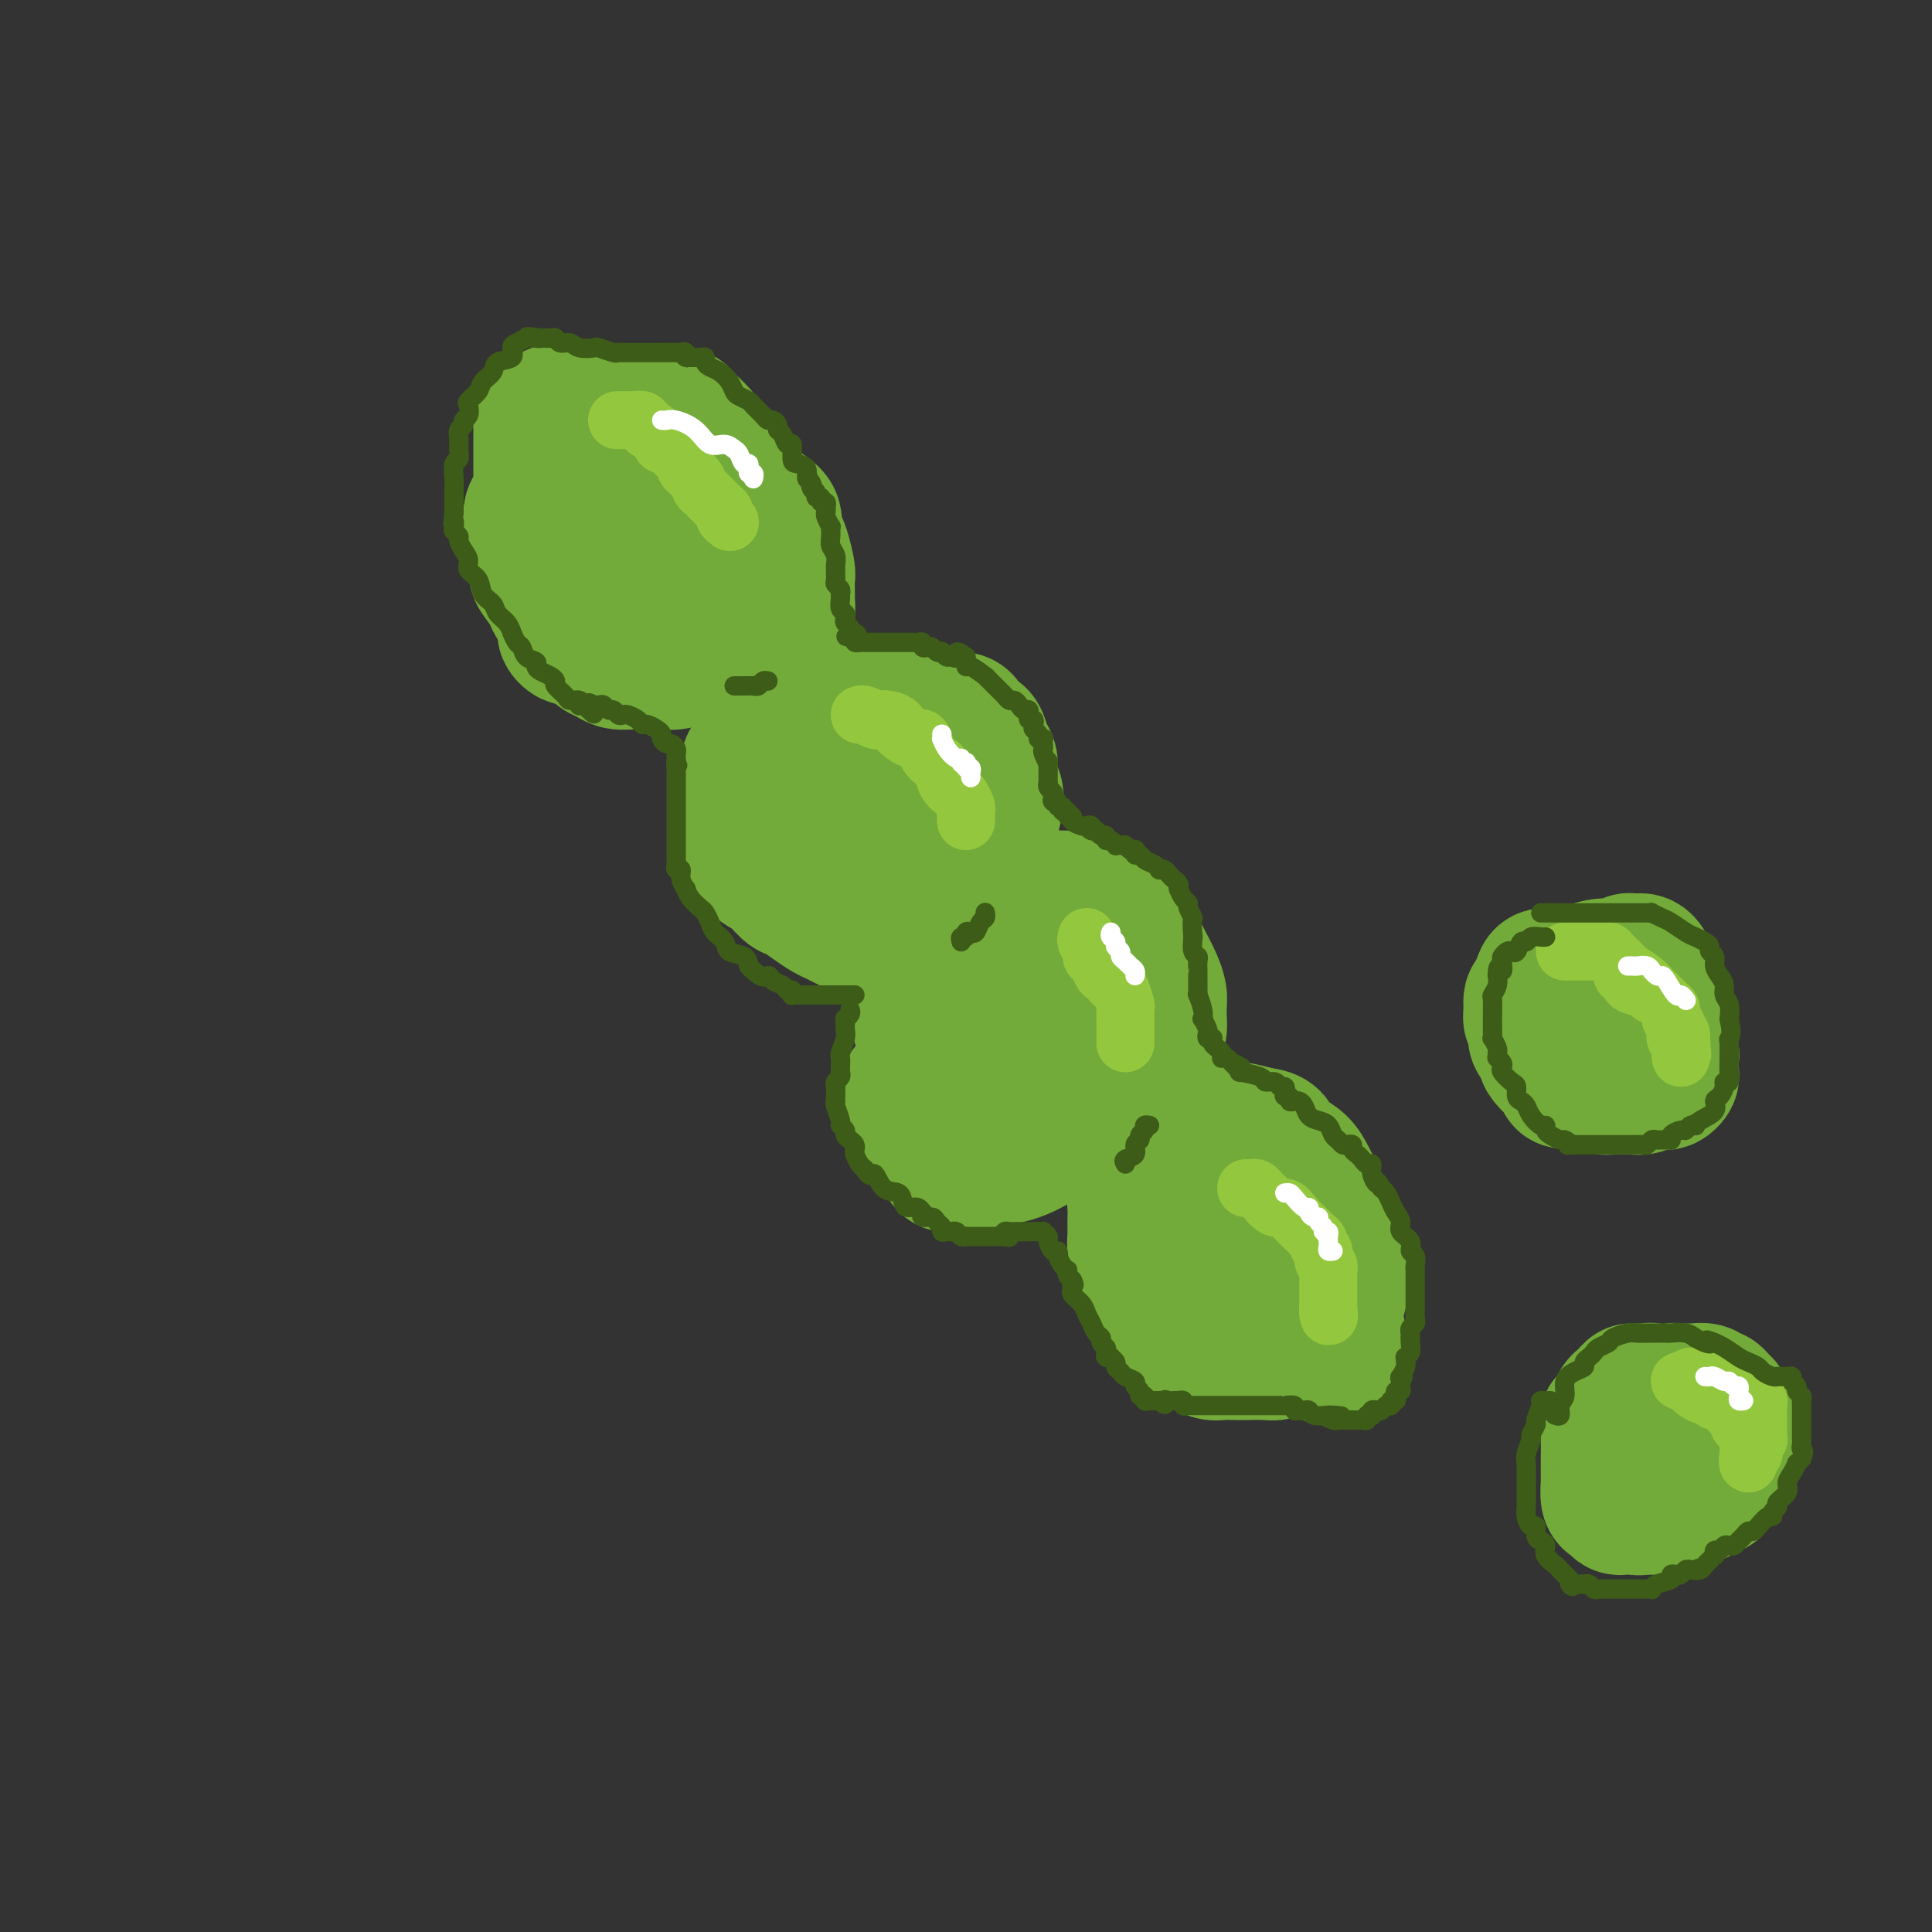 <svg viewBox='0 0 400 400' version='1.1' xmlns='http://www.w3.org/2000/svg' xmlns:xlink='http://www.w3.org/1999/xlink'><rect x="0" y="0" width="400" height="400" fill="#333333" stroke="none"/><g fill='none' stroke='#73AB3A' stroke-width='28' stroke-linecap='round' stroke-linejoin='round'><path d='M134,131c-0.447,-0.008 -0.893,-0.017 -1,0c-0.107,0.017 0.126,0.058 0,0c-0.126,-0.058 -0.612,-0.215 -1,0c-0.388,0.215 -0.677,0.802 -1,1c-0.323,0.198 -0.681,0.007 -1,0c-0.319,-0.007 -0.599,0.170 -1,0c-0.401,-0.170 -0.923,-0.686 -1,-1c-0.077,-0.314 0.292,-0.424 0,-1c-0.292,-0.576 -1.245,-1.616 -2,-2c-0.755,-0.384 -1.313,-0.111 -2,-1c-0.687,-0.889 -1.505,-2.940 -2,-4c-0.495,-1.060 -0.667,-1.130 -1,-2c-0.333,-0.870 -0.825,-2.540 -1,-4c-0.175,-1.460 -0.032,-2.708 0,-4c0.032,-1.292 -0.046,-2.626 0,-4c0.046,-1.374 0.215,-2.788 1,-4c0.785,-1.212 2.184,-2.224 3,-3c0.816,-0.776 1.048,-1.318 2,-2c0.952,-0.682 2.622,-1.504 4,-2c1.378,-0.496 2.463,-0.667 3,-1c0.537,-0.333 0.525,-0.829 1,-1c0.475,-0.171 1.435,-0.017 2,0c0.565,0.017 0.733,-0.103 1,0c0.267,0.103 0.632,0.428 1,1c0.368,0.572 0.738,1.390 1,2c0.262,0.610 0.417,1.010 1,2c0.583,0.990 1.595,2.568 2,4c0.405,1.432 0.202,2.716 0,4'/><path d='M142,109c1.154,2.552 1.039,2.432 1,3c-0.039,0.568 -0.002,1.824 0,3c0.002,1.176 -0.032,2.272 0,3c0.032,0.728 0.130,1.086 0,2c-0.130,0.914 -0.489,2.382 -1,3c-0.511,0.618 -1.174,0.385 -2,1c-0.826,0.615 -1.814,2.077 -3,3c-1.186,0.923 -2.569,1.305 -4,2c-1.431,0.695 -2.908,1.703 -4,2c-1.092,0.297 -1.798,-0.116 -3,0c-1.202,0.116 -2.900,0.760 -4,1c-1.100,0.240 -1.600,0.077 -2,0c-0.400,-0.077 -0.699,-0.067 -1,0c-0.301,0.067 -0.605,0.192 -1,0c-0.395,-0.192 -0.880,-0.702 -1,-1c-0.120,-0.298 0.127,-0.386 0,-1c-0.127,-0.614 -0.628,-1.756 -1,-3c-0.372,-1.244 -0.616,-2.590 0,-4c0.616,-1.410 2.092,-2.884 3,-5c0.908,-2.116 1.247,-4.874 2,-7c0.753,-2.126 1.921,-3.620 3,-6c1.079,-2.380 2.071,-5.647 3,-8c0.929,-2.353 1.797,-3.794 3,-5c1.203,-1.206 2.740,-2.178 4,-3c1.260,-0.822 2.241,-1.494 3,-2c0.759,-0.506 1.294,-0.845 2,-1c0.706,-0.155 1.581,-0.124 2,0c0.419,0.124 0.382,0.341 1,1c0.618,0.659 1.891,1.760 3,3c1.109,1.240 2.055,2.620 3,4'/><path d='M148,94c1.423,1.739 1.480,2.087 2,3c0.520,0.913 1.502,2.393 2,4c0.498,1.607 0.511,3.342 1,5c0.489,1.658 1.452,3.239 2,5c0.548,1.761 0.680,3.703 1,5c0.320,1.297 0.829,1.948 1,3c0.171,1.052 0.006,2.505 0,4c-0.006,1.495 0.149,3.033 0,4c-0.149,0.967 -0.603,1.363 -1,2c-0.397,0.637 -0.739,1.515 -1,2c-0.261,0.485 -0.442,0.579 -1,1c-0.558,0.421 -1.493,1.171 -3,2c-1.507,0.829 -3.587,1.739 -5,2c-1.413,0.261 -2.159,-0.126 -3,0c-0.841,0.126 -1.776,0.767 -3,1c-1.224,0.233 -2.737,0.059 -4,0c-1.263,-0.059 -2.278,-0.004 -3,0c-0.722,0.004 -1.152,-0.044 -2,0c-0.848,0.044 -2.114,0.178 -3,0c-0.886,-0.178 -1.391,-0.669 -2,-1c-0.609,-0.331 -1.323,-0.501 -2,-1c-0.677,-0.499 -1.318,-1.326 -2,-2c-0.682,-0.674 -1.405,-1.196 -2,-2c-0.595,-0.804 -1.064,-1.891 -2,-3c-0.936,-1.109 -2.341,-2.240 -3,-3c-0.659,-0.760 -0.572,-1.148 -1,-2c-0.428,-0.852 -1.373,-2.166 -2,-3c-0.627,-0.834 -0.938,-1.186 -1,-2c-0.062,-0.814 0.125,-2.090 0,-3c-0.125,-0.910 -0.563,-1.455 -1,-2'/><path d='M110,113c-2.165,-4.051 -0.579,-3.180 0,-3c0.579,0.180 0.151,-0.333 0,-1c-0.151,-0.667 -0.025,-1.488 0,-2c0.025,-0.512 -0.051,-0.715 0,-1c0.051,-0.285 0.230,-0.654 1,-1c0.770,-0.346 2.133,-0.670 3,-1c0.867,-0.330 1.239,-0.666 2,-1c0.761,-0.334 1.910,-0.668 3,-1c1.090,-0.332 2.122,-0.663 3,-1c0.878,-0.337 1.603,-0.679 3,-1c1.397,-0.321 3.466,-0.622 5,-1c1.534,-0.378 2.532,-0.833 3,-1c0.468,-0.167 0.404,-0.044 1,0c0.596,0.044 1.850,0.011 3,0c1.150,-0.011 2.196,0.000 3,0c0.804,-0.000 1.366,-0.011 2,0c0.634,0.011 1.342,0.046 2,0c0.658,-0.046 1.268,-0.171 2,0c0.732,0.171 1.585,0.639 2,1c0.415,0.361 0.391,0.616 1,1c0.609,0.384 1.852,0.896 3,2c1.148,1.104 2.203,2.799 3,4c0.797,1.201 1.338,1.908 2,3c0.662,1.092 1.445,2.568 2,4c0.555,1.432 0.881,2.820 1,4c0.119,1.180 0.029,2.150 0,3c-0.029,0.850 0.003,1.578 0,2c-0.003,0.422 -0.039,0.537 0,1c0.039,0.463 0.154,1.275 0,2c-0.154,0.725 -0.577,1.362 -1,2'/><path d='M159,127c-0.196,2.344 -0.687,1.202 -1,1c-0.313,-0.202 -0.449,0.534 -1,1c-0.551,0.466 -1.516,0.661 -2,1c-0.484,0.339 -0.488,0.823 -1,1c-0.512,0.177 -1.533,0.048 -2,0c-0.467,-0.048 -0.380,-0.013 -1,0c-0.620,0.013 -1.945,0.005 -3,0c-1.055,-0.005 -1.839,-0.008 -3,0c-1.161,0.008 -2.700,0.028 -3,0c-0.300,-0.028 0.639,-0.102 0,0c-0.639,0.102 -2.856,0.380 -4,0c-1.144,-0.380 -1.214,-1.418 -2,-2c-0.786,-0.582 -2.290,-0.708 -3,-1c-0.710,-0.292 -0.628,-0.749 -1,-1c-0.372,-0.251 -1.198,-0.297 -2,-1c-0.802,-0.703 -1.581,-2.063 -2,-3c-0.419,-0.937 -0.479,-1.452 -1,-2c-0.521,-0.548 -1.502,-1.129 -2,-2c-0.498,-0.871 -0.512,-2.032 -1,-3c-0.488,-0.968 -1.451,-1.744 -2,-3c-0.549,-1.256 -0.683,-2.994 -1,-4c-0.317,-1.006 -0.817,-1.281 -1,-2c-0.183,-0.719 -0.049,-1.881 0,-3c0.049,-1.119 0.013,-2.195 0,-3c-0.013,-0.805 -0.004,-1.340 0,-2c0.004,-0.660 0.001,-1.447 0,-2c-0.001,-0.553 -0.000,-0.872 0,-1c0.000,-0.128 0.000,-0.064 0,0'/><path d='M120,96c-0.190,-2.852 0.335,-1.482 1,-1c0.665,0.482 1.472,0.077 2,0c0.528,-0.077 0.779,0.173 1,0c0.221,-0.173 0.414,-0.768 1,-1c0.586,-0.232 1.565,-0.101 2,0c0.435,0.101 0.325,0.171 1,0c0.675,-0.171 2.134,-0.582 3,-1c0.866,-0.418 1.139,-0.844 2,-1c0.861,-0.156 2.312,-0.042 3,0c0.688,0.042 0.615,0.011 1,0c0.385,-0.011 1.229,-0.002 2,0c0.771,0.002 1.467,-0.004 2,0c0.533,0.004 0.901,0.016 1,0c0.099,-0.016 -0.072,-0.062 0,0c0.072,0.062 0.387,0.232 1,0c0.613,-0.232 1.524,-0.866 3,0c1.476,0.866 3.515,3.233 5,5c1.485,1.767 2.415,2.935 3,4c0.585,1.065 0.825,2.026 2,3c1.175,0.974 3.285,1.959 4,3c0.715,1.041 0.034,2.136 0,3c-0.034,0.864 0.579,1.497 1,2c0.421,0.503 0.648,0.878 1,2c0.352,1.122 0.827,2.992 1,4c0.173,1.008 0.043,1.155 0,2c-0.043,0.845 -0.001,2.387 0,3c0.001,0.613 -0.041,0.298 0,1c0.041,0.702 0.165,2.420 0,3c-0.165,0.580 -0.619,0.023 -1,0c-0.381,-0.023 -0.691,0.489 -1,1'/><path d='M161,128c-0.097,3.410 -0.838,1.435 -1,1c-0.162,-0.435 0.257,0.668 0,1c-0.257,0.332 -1.189,-0.108 -2,0c-0.811,0.108 -1.500,0.765 -2,1c-0.500,0.235 -0.810,0.049 -1,0c-0.190,-0.049 -0.258,0.039 -1,0c-0.742,-0.039 -2.158,-0.206 -3,0c-0.842,0.206 -1.111,0.786 -2,1c-0.889,0.214 -2.397,0.061 -3,0c-0.603,-0.061 -0.302,-0.031 0,0'/><path d='M178,192c-0.470,-0.024 -0.940,-0.047 -1,0c-0.060,0.047 0.291,0.165 0,0c-0.291,-0.165 -1.222,-0.612 -2,-1c-0.778,-0.388 -1.401,-0.718 -2,-1c-0.599,-0.282 -1.174,-0.516 -2,-1c-0.826,-0.484 -1.902,-1.216 -3,-2c-1.098,-0.784 -2.216,-1.618 -3,-2c-0.784,-0.382 -1.233,-0.311 -2,-1c-0.767,-0.689 -1.851,-2.138 -3,-3c-1.149,-0.862 -2.364,-1.137 -3,-2c-0.636,-0.863 -0.692,-2.314 -1,-3c-0.308,-0.686 -0.867,-0.607 -1,-1c-0.133,-0.393 0.161,-1.259 0,-2c-0.161,-0.741 -0.776,-1.357 -1,-2c-0.224,-0.643 -0.056,-1.313 0,-2c0.056,-0.687 -0.001,-1.392 0,-2c0.001,-0.608 0.058,-1.120 0,-2c-0.058,-0.880 -0.233,-2.129 0,-3c0.233,-0.871 0.875,-1.365 1,-2c0.125,-0.635 -0.266,-1.410 0,-2c0.266,-0.590 1.188,-0.995 2,-2c0.812,-1.005 1.513,-2.609 2,-3c0.487,-0.391 0.759,0.432 1,0c0.241,-0.432 0.453,-2.120 1,-3c0.547,-0.880 1.431,-0.954 2,-1c0.569,-0.046 0.823,-0.064 1,0c0.177,0.064 0.279,0.209 1,0c0.721,-0.209 2.063,-0.774 3,-1c0.937,-0.226 1.468,-0.113 2,0'/><path d='M170,148c1.892,-0.535 2.122,-0.873 3,-1c0.878,-0.127 2.405,-0.044 4,0c1.595,0.044 3.257,0.050 5,0c1.743,-0.050 3.566,-0.154 5,0c1.434,0.154 2.478,0.566 4,1c1.522,0.434 3.521,0.890 5,1c1.479,0.110 2.438,-0.127 3,0c0.562,0.127 0.728,0.619 1,1c0.272,0.381 0.651,0.652 1,1c0.349,0.348 0.667,0.772 1,1c0.333,0.228 0.681,0.259 1,1c0.319,0.741 0.608,2.193 1,3c0.392,0.807 0.886,0.971 1,2c0.114,1.029 -0.152,2.923 0,4c0.152,1.077 0.721,1.337 1,2c0.279,0.663 0.268,1.730 0,3c-0.268,1.270 -0.792,2.744 -1,4c-0.208,1.256 -0.101,2.295 0,3c0.101,0.705 0.196,1.077 0,2c-0.196,0.923 -0.684,2.398 -1,3c-0.316,0.602 -0.460,0.331 -1,1c-0.540,0.669 -1.476,2.278 -2,3c-0.524,0.722 -0.635,0.558 -1,1c-0.365,0.442 -0.983,1.492 -2,2c-1.017,0.508 -2.434,0.476 -3,1c-0.566,0.524 -0.283,1.605 -1,2c-0.717,0.395 -2.435,0.106 -3,0c-0.565,-0.106 0.024,-0.028 0,0c-0.024,0.028 -0.660,0.008 -1,0c-0.340,-0.008 -0.383,-0.002 -1,0c-0.617,0.002 -1.809,0.001 -3,0'/><path d='M186,189c-2.208,0.106 -1.728,-1.129 -2,-2c-0.272,-0.871 -1.296,-1.379 -2,-2c-0.704,-0.621 -1.088,-1.355 -2,-2c-0.912,-0.645 -2.354,-1.201 -3,-2c-0.646,-0.799 -0.498,-1.842 -1,-3c-0.502,-1.158 -1.653,-2.432 -2,-3c-0.347,-0.568 0.110,-0.431 0,-1c-0.110,-0.569 -0.788,-1.845 -1,-3c-0.212,-1.155 0.040,-2.190 0,-3c-0.040,-0.810 -0.373,-1.397 0,-2c0.373,-0.603 1.453,-1.223 2,-2c0.547,-0.777 0.563,-1.711 1,-2c0.437,-0.289 1.297,0.066 2,0c0.703,-0.066 1.249,-0.554 2,-1c0.751,-0.446 1.706,-0.851 2,-1c0.294,-0.149 -0.072,-0.043 0,0c0.072,0.043 0.582,0.024 1,0c0.418,-0.024 0.743,-0.052 1,0c0.257,0.052 0.447,0.183 1,1c0.553,0.817 1.469,2.321 2,3c0.531,0.679 0.678,0.533 1,1c0.322,0.467 0.820,1.547 1,2c0.180,0.453 0.043,0.278 0,1c-0.043,0.722 0.010,2.339 0,3c-0.010,0.661 -0.082,0.366 0,1c0.082,0.634 0.318,2.198 0,3c-0.318,0.802 -1.188,0.844 -2,1c-0.812,0.156 -1.565,0.427 -2,1c-0.435,0.573 -0.553,1.450 -1,2c-0.447,0.550 -1.224,0.775 -2,1'/><path d='M182,180c-1.432,0.773 -1.511,0.207 -2,0c-0.489,-0.207 -1.389,-0.054 -2,0c-0.611,0.054 -0.934,0.011 -1,0c-0.066,-0.011 0.126,0.011 0,0c-0.126,-0.011 -0.570,-0.054 -1,0c-0.430,0.054 -0.847,0.207 -1,0c-0.153,-0.207 -0.044,-0.773 0,-1c0.044,-0.227 0.022,-0.113 0,0'/><path d='M214,215c0.005,0.325 0.009,0.649 0,1c-0.009,0.351 -0.033,0.727 0,1c0.033,0.273 0.123,0.441 0,1c-0.123,0.559 -0.461,1.509 -1,2c-0.539,0.491 -1.281,0.524 -2,1c-0.719,0.476 -1.414,1.396 -2,2c-0.586,0.604 -1.061,0.894 -2,1c-0.939,0.106 -2.341,0.030 -3,0c-0.659,-0.030 -0.576,-0.014 -1,0c-0.424,0.014 -1.356,0.028 -2,0c-0.644,-0.028 -0.999,-0.096 -2,-1c-1.001,-0.904 -2.646,-2.642 -4,-4c-1.354,-1.358 -2.416,-2.336 -3,-3c-0.584,-0.664 -0.691,-1.015 -1,-2c-0.309,-0.985 -0.819,-2.605 -1,-4c-0.181,-1.395 -0.034,-2.564 0,-3c0.034,-0.436 -0.046,-0.138 0,-1c0.046,-0.862 0.218,-2.885 1,-4c0.782,-1.115 2.172,-1.322 3,-2c0.828,-0.678 1.092,-1.828 2,-3c0.908,-1.172 2.458,-2.367 4,-3c1.542,-0.633 3.074,-0.705 4,-1c0.926,-0.295 1.246,-0.812 2,-1c0.754,-0.188 1.942,-0.046 3,0c1.058,0.046 1.984,-0.002 3,0c1.016,0.002 2.120,0.056 3,0c0.880,-0.056 1.535,-0.221 2,0c0.465,0.221 0.741,0.829 1,1c0.259,0.171 0.503,-0.094 1,0c0.497,0.094 1.249,0.547 2,1'/><path d='M221,194c3.589,0.661 2.062,2.313 2,3c-0.062,0.687 1.343,0.408 2,1c0.657,0.592 0.568,2.056 1,3c0.432,0.944 1.384,1.368 2,2c0.616,0.632 0.894,1.473 1,2c0.106,0.527 0.038,0.738 0,2c-0.038,1.262 -0.048,3.573 0,5c0.048,1.427 0.152,1.971 0,3c-0.152,1.029 -0.561,2.544 -1,4c-0.439,1.456 -0.907,2.852 -2,4c-1.093,1.148 -2.812,2.049 -4,3c-1.188,0.951 -1.846,1.954 -3,3c-1.154,1.046 -2.804,2.136 -4,3c-1.196,0.864 -1.940,1.501 -3,2c-1.060,0.499 -2.438,0.859 -3,1c-0.562,0.141 -0.309,0.062 -1,0c-0.691,-0.062 -2.325,-0.107 -3,0c-0.675,0.107 -0.391,0.368 -1,0c-0.609,-0.368 -2.111,-1.364 -3,-2c-0.889,-0.636 -1.167,-0.912 -2,-2c-0.833,-1.088 -2.223,-2.989 -3,-4c-0.777,-1.011 -0.942,-1.133 -1,-3c-0.058,-1.867 -0.010,-5.480 0,-7c0.010,-1.520 -0.018,-0.946 0,-2c0.018,-1.054 0.083,-3.735 0,-6c-0.083,-2.265 -0.315,-4.112 0,-6c0.315,-1.888 1.177,-3.815 2,-5c0.823,-1.185 1.606,-1.627 3,-3c1.394,-1.373 3.398,-3.678 5,-5c1.602,-1.322 2.801,-1.661 4,-2'/><path d='M209,188c2.883,-2.776 3.092,-2.215 4,-2c0.908,0.215 2.517,0.083 4,0c1.483,-0.083 2.840,-0.119 4,0c1.160,0.119 2.125,0.391 3,1c0.875,0.609 1.662,1.555 3,2c1.338,0.445 3.227,0.391 4,1c0.773,0.609 0.432,1.882 1,3c0.568,1.118 2.047,2.080 3,3c0.953,0.920 1.379,1.797 2,3c0.621,1.203 1.435,2.730 2,4c0.565,1.270 0.881,2.282 1,3c0.119,0.718 0.039,1.141 0,2c-0.039,0.859 -0.039,2.155 0,3c0.039,0.845 0.118,1.239 0,2c-0.118,0.761 -0.433,1.888 -1,3c-0.567,1.112 -1.387,2.210 -2,3c-0.613,0.790 -1.019,1.271 -2,2c-0.981,0.729 -2.537,1.705 -4,3c-1.463,1.295 -2.833,2.910 -4,4c-1.167,1.090 -2.130,1.655 -4,3c-1.870,1.345 -4.646,3.470 -7,5c-2.354,1.530 -4.284,2.464 -6,3c-1.716,0.536 -3.217,0.674 -5,1c-1.783,0.326 -3.846,0.841 -5,1c-1.154,0.159 -1.397,-0.039 -2,0c-0.603,0.039 -1.567,0.315 -2,0c-0.433,-0.315 -0.337,-1.220 -1,-2c-0.663,-0.780 -2.085,-1.436 -3,-3c-0.915,-1.564 -1.323,-4.036 -2,-6c-0.677,-1.964 -1.622,-3.418 -2,-4c-0.378,-0.582 -0.189,-0.291 0,0'/><path d='M255,266c-0.455,-0.083 -0.910,-0.166 -1,0c-0.090,0.166 0.184,0.580 0,1c-0.184,0.420 -0.827,0.844 -1,1c-0.173,0.156 0.123,0.042 0,0c-0.123,-0.042 -0.666,-0.011 -1,0c-0.334,0.011 -0.461,0.004 -1,0c-0.539,-0.004 -1.491,-0.003 -2,0c-0.509,0.003 -0.574,0.008 -1,0c-0.426,-0.008 -1.212,-0.030 -2,0c-0.788,0.030 -1.577,0.111 -2,0c-0.423,-0.111 -0.481,-0.415 -1,-1c-0.519,-0.585 -1.501,-1.451 -2,-2c-0.499,-0.549 -0.516,-0.780 -1,-1c-0.484,-0.220 -1.436,-0.428 -2,-1c-0.564,-0.572 -0.740,-1.507 -1,-2c-0.260,-0.493 -0.605,-0.542 -1,-1c-0.395,-0.458 -0.839,-1.324 -1,-2c-0.161,-0.676 -0.039,-1.163 0,-2c0.039,-0.837 -0.007,-2.025 0,-3c0.007,-0.975 0.066,-1.738 0,-3c-0.066,-1.262 -0.258,-3.023 0,-4c0.258,-0.977 0.966,-1.169 2,-2c1.034,-0.831 2.396,-2.303 3,-3c0.604,-0.697 0.452,-0.621 1,-1c0.548,-0.379 1.798,-1.213 3,-2c1.202,-0.787 2.358,-1.529 3,-2c0.642,-0.471 0.770,-0.673 2,-1c1.230,-0.327 3.562,-0.780 5,-1c1.438,-0.220 1.982,-0.206 3,0c1.018,0.206 2.509,0.603 4,1'/><path d='M261,235c2.766,0.200 2.680,1.199 3,2c0.320,0.801 1.045,1.403 2,2c0.955,0.597 2.140,1.188 3,2c0.860,0.812 1.396,1.844 2,3c0.604,1.156 1.277,2.436 2,4c0.723,1.564 1.497,3.413 2,5c0.503,1.587 0.734,2.911 1,4c0.266,1.089 0.566,1.944 1,3c0.434,1.056 1.000,2.314 1,4c-0.000,1.686 -0.567,3.798 -1,5c-0.433,1.202 -0.734,1.492 -1,2c-0.266,0.508 -0.498,1.235 -1,2c-0.502,0.765 -1.276,1.568 -2,2c-0.724,0.432 -1.399,0.494 -2,1c-0.601,0.506 -1.127,1.456 -2,2c-0.873,0.544 -2.091,0.682 -3,1c-0.909,0.318 -1.507,0.817 -2,1c-0.493,0.183 -0.880,0.050 -2,0c-1.120,-0.050 -2.973,-0.017 -4,0c-1.027,0.017 -1.229,0.016 -2,0c-0.771,-0.016 -2.113,-0.049 -3,0c-0.887,0.049 -1.321,0.179 -2,0c-0.679,-0.179 -1.604,-0.667 -2,-1c-0.396,-0.333 -0.264,-0.512 -1,-1c-0.736,-0.488 -2.340,-1.285 -3,-2c-0.660,-0.715 -0.376,-1.349 -1,-2c-0.624,-0.651 -2.157,-1.319 -3,-2c-0.843,-0.681 -0.996,-1.376 -1,-2c-0.004,-0.624 0.142,-1.178 0,-2c-0.142,-0.822 -0.571,-1.911 -1,-3'/><path d='M239,265c-0.313,-1.800 -0.096,-2.800 0,-4c0.096,-1.200 0.070,-2.600 0,-4c-0.070,-1.400 -0.183,-2.798 0,-4c0.183,-1.202 0.664,-2.207 1,-3c0.336,-0.793 0.527,-1.375 1,-2c0.473,-0.625 1.228,-1.292 2,-2c0.772,-0.708 1.563,-1.458 2,-2c0.437,-0.542 0.521,-0.875 1,-1c0.479,-0.125 1.352,-0.043 2,0c0.648,0.043 1.072,0.047 2,0c0.928,-0.047 2.361,-0.144 4,0c1.639,0.144 3.486,0.529 5,1c1.514,0.471 2.696,1.028 4,2c1.304,0.972 2.732,2.358 4,3c1.268,0.642 2.378,0.538 3,1c0.622,0.462 0.755,1.490 1,2c0.245,0.510 0.601,0.503 1,1c0.399,0.497 0.839,1.498 1,2c0.161,0.502 0.041,0.505 0,1c-0.041,0.495 -0.003,1.482 0,2c0.003,0.518 -0.030,0.567 0,1c0.030,0.433 0.121,1.250 0,2c-0.121,0.750 -0.455,1.433 -1,2c-0.545,0.567 -1.303,1.017 -2,2c-0.697,0.983 -1.335,2.498 -2,3c-0.665,0.502 -1.358,-0.009 -2,0c-0.642,0.009 -1.234,0.539 -2,1c-0.766,0.461 -1.706,0.855 -2,1c-0.294,0.145 0.059,0.041 0,0c-0.059,-0.041 -0.529,-0.021 -1,0'/><path d='M261,270c-1.407,0.365 -1.425,0.279 -2,0c-0.575,-0.279 -1.708,-0.751 -2,-1c-0.292,-0.249 0.258,-0.274 0,-1c-0.258,-0.726 -1.324,-2.152 -2,-3c-0.676,-0.848 -0.963,-1.117 -1,-2c-0.037,-0.883 0.175,-2.380 0,-3c-0.175,-0.620 -0.738,-0.362 -1,-1c-0.262,-0.638 -0.225,-2.171 0,-3c0.225,-0.829 0.638,-0.955 1,-1c0.362,-0.045 0.674,-0.008 1,0c0.326,0.008 0.665,-0.012 1,0c0.335,0.012 0.664,0.056 1,0c0.336,-0.056 0.678,-0.211 1,0c0.322,0.211 0.625,0.788 1,1c0.375,0.212 0.821,0.061 1,0c0.179,-0.061 0.089,-0.030 0,0'/><path d='M257,275c-0.099,0.032 -0.198,0.064 0,0c0.198,-0.064 0.692,-0.224 1,0c0.308,0.224 0.428,0.833 1,1c0.572,0.167 1.595,-0.109 3,0c1.405,0.109 3.191,0.603 4,1c0.809,0.397 0.641,0.699 1,1c0.359,0.301 1.245,0.603 2,1c0.755,0.397 1.378,0.891 2,1c0.622,0.109 1.241,-0.167 2,0c0.759,0.167 1.657,0.777 2,1c0.343,0.223 0.131,0.060 0,0c-0.131,-0.060 -0.179,-0.016 0,0c0.179,0.016 0.587,0.004 1,0c0.413,-0.004 0.832,-0.001 1,0c0.168,0.001 0.084,0.001 0,0'/><path d='M277,281c3.094,0.749 0.830,-0.377 0,-1c-0.830,-0.623 -0.227,-0.743 0,-1c0.227,-0.257 0.076,-0.650 0,-1c-0.076,-0.350 -0.077,-0.658 0,-1c0.077,-0.342 0.232,-0.719 0,-1c-0.232,-0.281 -0.849,-0.465 -1,-1c-0.151,-0.535 0.166,-1.421 0,-2c-0.166,-0.579 -0.815,-0.852 -1,-1c-0.185,-0.148 0.095,-0.172 0,-1c-0.095,-0.828 -0.564,-2.460 -1,-3c-0.436,-0.540 -0.839,0.014 -1,0c-0.161,-0.014 -0.082,-0.595 0,-1c0.082,-0.405 0.165,-0.634 0,-1c-0.165,-0.366 -0.579,-0.868 -1,-1c-0.421,-0.132 -0.849,0.105 -1,0c-0.151,-0.105 -0.026,-0.552 0,-1c0.026,-0.448 -0.048,-0.898 0,-1c0.048,-0.102 0.219,0.144 0,0c-0.219,-0.144 -0.829,-0.680 -1,-1c-0.171,-0.320 0.098,-0.426 0,-1c-0.098,-0.574 -0.562,-1.618 -1,-2c-0.438,-0.382 -0.849,-0.103 -1,0c-0.151,0.103 -0.043,0.029 0,0c0.043,-0.029 0.022,-0.015 0,0'/><path d='M115,109c-0.033,0.120 -0.065,0.240 0,0c0.065,-0.240 0.229,-0.838 0,-1c-0.229,-0.162 -0.850,0.114 -1,0c-0.150,-0.114 0.170,-0.618 0,-1c-0.170,-0.382 -0.830,-0.641 -1,-1c-0.170,-0.359 0.151,-0.817 0,-1c-0.151,-0.183 -0.772,-0.090 -1,0c-0.228,0.090 -0.061,0.178 0,0c0.061,-0.178 0.016,-0.621 0,-1c-0.016,-0.379 -0.004,-0.692 0,-1c0.004,-0.308 0.001,-0.610 0,-1c-0.001,-0.390 -0.000,-0.868 0,-1c0.000,-0.132 0.000,0.082 0,0c-0.000,-0.082 -0.000,-0.460 0,-1c0.000,-0.540 0.000,-1.243 0,-2c-0.000,-0.757 0.000,-1.569 0,-2c-0.000,-0.431 -0.000,-0.483 0,-1c0.000,-0.517 0.000,-1.500 0,-2c-0.000,-0.500 -0.001,-0.516 0,-1c0.001,-0.484 0.003,-1.436 0,-2c-0.003,-0.564 -0.012,-0.739 0,-1c0.012,-0.261 0.044,-0.606 0,-1c-0.044,-0.394 -0.166,-0.837 0,-1c0.166,-0.163 0.619,-0.047 1,0c0.381,0.047 0.691,0.023 1,0'/><path d='M114,87c0.485,-2.703 0.697,-1.460 1,-1c0.303,0.460 0.697,0.137 1,0c0.303,-0.137 0.515,-0.089 1,0c0.485,0.089 1.244,0.219 2,0c0.756,-0.219 1.508,-0.788 2,-1c0.492,-0.212 0.722,-0.067 1,0c0.278,0.067 0.602,0.056 1,0c0.398,-0.056 0.868,-0.156 1,0c0.132,0.156 -0.076,0.569 0,1c0.076,0.431 0.436,0.882 1,1c0.564,0.118 1.334,-0.095 2,0c0.666,0.095 1.229,0.498 2,1c0.771,0.502 1.750,1.104 3,2c1.250,0.896 2.770,2.085 4,3c1.230,0.915 2.171,1.555 3,2c0.829,0.445 1.546,0.697 2,1c0.454,0.303 0.643,0.659 1,1c0.357,0.341 0.880,0.666 1,1c0.120,0.334 -0.164,0.677 0,1c0.164,0.323 0.775,0.625 1,1c0.225,0.375 0.064,0.821 0,1c-0.064,0.179 -0.032,0.089 0,0'/></g>
<g fill='none' stroke='#3D5C18' stroke-width='4' stroke-linecap='round' stroke-linejoin='round'><path d='M176,209c0.114,0.296 0.228,0.592 0,1c-0.228,0.408 -0.797,0.929 -1,1c-0.203,0.071 -0.040,-0.309 0,0c0.040,0.309 -0.042,1.305 0,2c0.042,0.695 0.207,1.089 0,2c-0.207,0.911 -0.787,2.338 -1,3c-0.213,0.662 -0.061,0.559 0,1c0.061,0.441 0.030,1.427 0,2c-0.030,0.573 -0.061,0.735 0,1c0.061,0.265 0.212,0.635 0,1c-0.212,0.365 -0.789,0.724 -1,1c-0.211,0.276 -0.058,0.467 0,1c0.058,0.533 0.020,1.407 0,2c-0.020,0.593 -0.020,0.904 0,1c0.020,0.096 0.062,-0.024 0,0c-0.062,0.024 -0.228,0.191 0,1c0.228,0.809 0.848,2.258 1,3c0.152,0.742 -0.166,0.776 0,1c0.166,0.224 0.815,0.638 1,1c0.185,0.362 -0.095,0.673 0,1c0.095,0.327 0.564,0.669 1,1c0.436,0.331 0.838,0.652 1,1c0.162,0.348 0.085,0.722 0,1c-0.085,0.278 -0.177,0.459 0,1c0.177,0.541 0.622,1.440 1,2c0.378,0.560 0.689,0.780 1,1'/><path d='M179,242c1.305,2.374 1.567,0.808 2,1c0.433,0.192 1.037,2.141 2,3c0.963,0.859 2.286,0.626 3,1c0.714,0.374 0.819,1.353 1,2c0.181,0.647 0.439,0.962 1,1c0.561,0.038 1.425,-0.201 2,0c0.575,0.201 0.861,0.841 1,1c0.139,0.159 0.132,-0.165 0,0c-0.132,0.165 -0.390,0.819 0,1c0.390,0.181 1.428,-0.109 2,0c0.572,0.109 0.679,0.618 1,1c0.321,0.382 0.856,0.639 1,1c0.144,0.361 -0.102,0.828 0,1c0.102,0.172 0.552,0.050 1,0c0.448,-0.050 0.895,-0.027 1,0c0.105,0.027 -0.130,0.060 0,0c0.130,-0.060 0.626,-0.212 1,0c0.374,0.212 0.625,0.789 1,1c0.375,0.211 0.874,0.057 1,0c0.126,-0.057 -0.120,-0.015 0,0c0.120,0.015 0.605,0.004 1,0c0.395,-0.004 0.701,-0.001 1,0c0.299,0.001 0.591,0.000 1,0c0.409,-0.000 0.936,-0.000 1,0c0.064,0.000 -0.333,0.000 0,0c0.333,-0.000 1.397,-0.000 2,0c0.603,0.000 0.744,0.000 1,0c0.256,-0.000 0.628,-0.000 1,0'/><path d='M208,256c1.869,0.215 0.542,0.254 0,0c-0.542,-0.254 -0.300,-0.800 0,-1c0.300,-0.200 0.659,-0.054 1,0c0.341,0.054 0.666,0.014 1,0c0.334,-0.014 0.677,-0.004 1,0c0.323,0.004 0.625,0.001 1,0c0.375,-0.001 0.821,-0.000 1,0c0.179,0.000 0.090,0.000 0,0c-0.090,-0.000 -0.183,-0.001 0,0c0.183,0.001 0.641,0.004 1,0c0.359,-0.004 0.617,-0.013 1,0c0.383,0.013 0.890,0.050 1,0c0.110,-0.050 -0.177,-0.186 0,0c0.177,0.186 0.817,0.693 1,1c0.183,0.307 -0.092,0.414 0,1c0.092,0.586 0.550,1.649 1,2c0.450,0.351 0.891,-0.012 1,0c0.109,0.012 -0.115,0.398 0,1c0.115,0.602 0.570,1.418 1,2c0.430,0.582 0.837,0.929 1,1c0.163,0.071 0.082,-0.135 0,0c-0.082,0.135 -0.166,0.610 0,1c0.166,0.390 0.583,0.695 1,1'/><path d='M222,265c0.766,1.568 0.180,0.986 0,1c-0.180,0.014 0.046,0.622 0,1c-0.046,0.378 -0.363,0.525 0,1c0.363,0.475 1.408,1.279 2,2c0.592,0.721 0.732,1.359 1,2c0.268,0.641 0.664,1.285 1,2c0.336,0.715 0.612,1.501 1,2c0.388,0.499 0.887,0.712 1,1c0.113,0.288 -0.162,0.652 0,1c0.162,0.348 0.760,0.681 1,1c0.240,0.319 0.121,0.624 0,1c-0.121,0.376 -0.243,0.822 0,1c0.243,0.178 0.853,0.089 1,0c0.147,-0.089 -0.169,-0.179 0,0c0.169,0.179 0.824,0.625 1,1c0.176,0.375 -0.126,0.678 0,1c0.126,0.322 0.679,0.663 1,1c0.321,0.337 0.411,0.669 1,1c0.589,0.331 1.679,0.662 2,1c0.321,0.338 -0.125,0.683 0,1c0.125,0.317 0.821,0.607 1,1c0.179,0.393 -0.160,0.890 0,1c0.160,0.110 0.817,-0.167 1,0c0.183,0.167 -0.108,0.777 0,1c0.108,0.223 0.617,0.060 1,0c0.383,-0.060 0.642,-0.016 1,0c0.358,0.016 0.817,0.005 1,0c0.183,-0.005 0.092,-0.002 0,0'/><path d='M240,290c1.879,1.547 1.077,0.415 1,0c-0.077,-0.415 0.572,-0.112 1,0c0.428,0.112 0.636,0.034 1,0c0.364,-0.034 0.885,-0.023 1,0c0.115,0.023 -0.176,0.059 0,0c0.176,-0.059 0.819,-0.212 1,0c0.181,0.212 -0.100,0.789 0,1c0.100,0.211 0.580,0.057 1,0c0.420,-0.057 0.780,-0.015 1,0c0.220,0.015 0.300,0.004 1,0c0.700,-0.004 2.019,-0.001 3,0c0.981,0.001 1.625,0.000 2,0c0.375,-0.000 0.481,-0.000 1,0c0.519,0.000 1.452,0.000 2,0c0.548,-0.000 0.711,-0.000 1,0c0.289,0.000 0.704,0.000 1,0c0.296,-0.000 0.474,-0.000 1,0c0.526,0.000 1.401,0.000 2,0c0.599,-0.000 0.921,-0.000 1,0c0.079,0.000 -0.086,0.000 0,0c0.086,-0.000 0.423,-0.001 1,0c0.577,0.001 1.394,0.004 2,0c0.606,-0.004 1.003,-0.015 1,0c-0.003,0.015 -0.404,0.057 0,0c0.404,-0.057 1.614,-0.212 2,0c0.386,0.212 -0.053,0.793 0,1c0.053,0.207 0.597,0.042 1,0c0.403,-0.042 0.665,0.040 1,0c0.335,-0.040 0.744,-0.203 1,0c0.256,0.203 0.359,0.772 1,1c0.641,0.228 1.821,0.114 3,0'/><path d='M275,293c5.367,0.403 1.283,-0.088 0,0c-1.283,0.088 0.235,0.756 1,1c0.765,0.244 0.779,0.065 1,0c0.221,-0.065 0.651,-0.017 1,0c0.349,0.017 0.618,0.004 1,0c0.382,-0.004 0.877,-0.000 1,0c0.123,0.000 -0.126,-0.004 0,0c0.126,0.004 0.626,0.015 1,0c0.374,-0.015 0.622,-0.056 1,0c0.378,0.056 0.885,0.207 1,0c0.115,-0.207 -0.162,-0.774 0,-1c0.162,-0.226 0.765,-0.112 1,0c0.235,0.112 0.104,0.222 0,0c-0.104,-0.222 -0.182,-0.776 0,-1c0.182,-0.224 0.623,-0.116 1,0c0.377,0.116 0.690,0.241 1,0c0.310,-0.241 0.618,-0.849 1,-1c0.382,-0.151 0.838,0.157 1,0c0.162,-0.157 0.030,-0.777 0,-1c-0.030,-0.223 0.044,-0.050 0,0c-0.044,0.050 -0.204,-0.024 0,0c0.204,0.024 0.773,0.147 1,0c0.227,-0.147 0.113,-0.564 0,-1c-0.113,-0.436 -0.226,-0.890 0,-1c0.226,-0.110 0.792,0.124 1,0c0.208,-0.124 0.060,-0.607 0,-1c-0.060,-0.393 -0.030,-0.697 0,-1'/><path d='M290,286c0.945,-1.339 0.306,-1.186 0,-1c-0.306,0.186 -0.279,0.404 0,0c0.279,-0.404 0.811,-1.431 1,-2c0.189,-0.569 0.037,-0.680 0,-1c-0.037,-0.320 0.043,-0.850 0,-1c-0.043,-0.150 -0.207,0.080 0,0c0.207,-0.080 0.787,-0.469 1,-1c0.213,-0.531 0.061,-1.203 0,-2c-0.061,-0.797 -0.030,-1.718 0,-2c0.030,-0.282 0.061,0.075 0,0c-0.061,-0.075 -0.212,-0.583 0,-1c0.212,-0.417 0.789,-0.742 1,-1c0.211,-0.258 0.057,-0.449 0,-1c-0.057,-0.551 -0.015,-1.461 0,-2c0.015,-0.539 0.004,-0.707 0,-1c-0.004,-0.293 -0.001,-0.713 0,-1c0.001,-0.287 -0.000,-0.443 0,-1c0.000,-0.557 0.001,-1.515 0,-2c-0.001,-0.485 -0.005,-0.496 0,-1c0.005,-0.504 0.017,-1.500 0,-2c-0.017,-0.500 -0.065,-0.504 0,-1c0.065,-0.496 0.243,-1.484 0,-2c-0.243,-0.516 -0.905,-0.561 -1,-1c-0.095,-0.439 0.378,-1.272 0,-2c-0.378,-0.728 -1.607,-1.350 -2,-2c-0.393,-0.650 0.049,-1.326 0,-2c-0.049,-0.674 -0.591,-1.346 -1,-2c-0.409,-0.654 -0.687,-1.292 -1,-2c-0.313,-0.708 -0.661,-1.488 -1,-2c-0.339,-0.512 -0.670,-0.756 -1,-1'/><path d='M286,246c-1.245,-2.304 -0.859,-1.065 -1,-1c-0.141,0.065 -0.811,-1.043 -1,-2c-0.189,-0.957 0.103,-1.762 0,-2c-0.103,-0.238 -0.601,0.090 -1,0c-0.399,-0.090 -0.698,-0.599 -1,-1c-0.302,-0.401 -0.606,-0.695 -1,-1c-0.394,-0.305 -0.879,-0.621 -1,-1c-0.121,-0.379 0.122,-0.822 0,-1c-0.122,-0.178 -0.609,-0.093 -1,0c-0.391,0.093 -0.685,0.193 -1,0c-0.315,-0.193 -0.652,-0.681 -1,-1c-0.348,-0.319 -0.709,-0.470 -1,-1c-0.291,-0.530 -0.512,-1.438 -1,-2c-0.488,-0.562 -1.244,-0.778 -2,-1c-0.756,-0.222 -1.513,-0.451 -2,-1c-0.487,-0.549 -0.704,-1.419 -1,-2c-0.296,-0.581 -0.672,-0.873 -1,-1c-0.328,-0.127 -0.610,-0.089 -1,0c-0.390,0.089 -0.888,0.230 -1,0c-0.112,-0.230 0.163,-0.831 0,-1c-0.163,-0.169 -0.763,0.094 -1,0c-0.237,-0.094 -0.110,-0.546 0,-1c0.110,-0.454 0.201,-0.909 0,-1c-0.201,-0.091 -0.696,0.182 -1,0c-0.304,-0.182 -0.418,-0.819 -1,-1c-0.582,-0.181 -1.634,0.092 -2,0c-0.366,-0.092 -0.047,-0.551 -1,-1c-0.953,-0.449 -3.180,-0.890 -4,-1c-0.820,-0.110 -0.234,0.111 0,0c0.234,-0.111 0.117,-0.556 0,-1'/><path d='M257,221c-2.962,-1.812 -1.368,-0.341 -1,0c0.368,0.341 -0.489,-0.447 -1,-1c-0.511,-0.553 -0.676,-0.869 -1,-1c-0.324,-0.131 -0.809,-0.076 -1,0c-0.191,0.076 -0.090,0.174 0,0c0.090,-0.174 0.169,-0.621 0,-1c-0.169,-0.379 -0.585,-0.689 -1,-1c-0.415,-0.311 -0.829,-0.623 -1,-1c-0.171,-0.377 -0.097,-0.821 0,-1c0.097,-0.179 0.219,-0.094 0,0c-0.219,0.094 -0.777,0.198 -1,0c-0.223,-0.198 -0.111,-0.699 0,-1c0.111,-0.301 0.222,-0.404 0,-1c-0.222,-0.596 -0.778,-1.686 -1,-2c-0.222,-0.314 -0.112,0.147 0,0c0.112,-0.147 0.226,-0.903 0,-2c-0.226,-1.097 -0.793,-2.536 -1,-3c-0.207,-0.464 -0.056,0.048 0,0c0.056,-0.048 0.015,-0.656 0,-1c-0.015,-0.344 -0.004,-0.425 0,-1c0.004,-0.575 0.002,-1.646 0,-2c-0.002,-0.354 -0.004,0.009 0,0c0.004,-0.009 0.015,-0.389 0,-1c-0.015,-0.611 -0.056,-1.452 0,-2c0.056,-0.548 0.207,-0.801 0,-1c-0.207,-0.199 -0.774,-0.342 -1,-1c-0.226,-0.658 -0.113,-1.829 0,-3'/><path d='M247,194c-0.400,-4.048 0.099,-3.666 0,-4c-0.099,-0.334 -0.797,-1.382 -1,-2c-0.203,-0.618 0.089,-0.806 0,-1c-0.089,-0.194 -0.559,-0.395 -1,-1c-0.441,-0.605 -0.853,-1.615 -1,-2c-0.147,-0.385 -0.028,-0.144 0,0c0.028,0.144 -0.034,0.193 0,0c0.034,-0.193 0.163,-0.626 0,-1c-0.163,-0.374 -0.617,-0.688 -1,-1c-0.383,-0.312 -0.693,-0.623 -1,-1c-0.307,-0.377 -0.611,-0.822 -1,-1c-0.389,-0.178 -0.863,-0.090 -1,0c-0.137,0.090 0.065,0.183 0,0c-0.065,-0.183 -0.396,-0.641 -1,-1c-0.604,-0.359 -1.482,-0.618 -2,-1c-0.518,-0.382 -0.678,-0.886 -1,-1c-0.322,-0.114 -0.807,0.162 -1,0c-0.193,-0.162 -0.093,-0.761 0,-1c0.093,-0.239 0.179,-0.117 0,0c-0.179,0.117 -0.621,0.229 -1,0c-0.379,-0.229 -0.693,-0.797 -1,-1c-0.307,-0.203 -0.608,-0.039 -1,0c-0.392,0.039 -0.875,-0.046 -1,0c-0.125,0.046 0.107,0.223 0,0c-0.107,-0.223 -0.554,-0.847 -1,-1c-0.446,-0.153 -0.893,0.165 -1,0c-0.107,-0.165 0.125,-0.814 0,-1c-0.125,-0.186 -0.607,0.090 -1,0c-0.393,-0.090 -0.696,-0.545 -1,-1'/><path d='M227,172c-2.561,-1.332 -1.465,-0.164 -1,0c0.465,0.164 0.297,-0.678 0,-1c-0.297,-0.322 -0.725,-0.124 -1,0c-0.275,0.124 -0.398,0.173 -1,0c-0.602,-0.173 -1.682,-0.567 -2,-1c-0.318,-0.433 0.126,-0.905 0,-1c-0.126,-0.095 -0.822,0.186 -1,0c-0.178,-0.186 0.164,-0.838 0,-1c-0.164,-0.162 -0.832,0.168 -1,0c-0.168,-0.168 0.165,-0.833 0,-1c-0.165,-0.167 -0.828,0.162 -1,0c-0.172,-0.162 0.146,-0.817 0,-1c-0.146,-0.183 -0.757,0.105 -1,0c-0.243,-0.105 -0.118,-0.602 0,-1c0.118,-0.398 0.228,-0.698 0,-1c-0.228,-0.302 -0.793,-0.606 -1,-1c-0.207,-0.394 -0.055,-0.879 0,-1c0.055,-0.121 0.015,0.122 0,0c-0.015,-0.122 -0.004,-0.610 0,-1c0.004,-0.390 0.001,-0.682 0,-1c-0.001,-0.318 -0.000,-0.662 0,-1c0.000,-0.338 0.000,-0.669 0,-1'/><path d='M217,158c-0.094,-0.975 0.171,0.089 0,0c-0.171,-0.089 -0.777,-1.330 -1,-2c-0.223,-0.670 -0.064,-0.767 0,-1c0.064,-0.233 0.032,-0.601 0,-1c-0.032,-0.399 -0.065,-0.828 0,-1c0.065,-0.172 0.227,-0.087 0,0c-0.227,0.087 -0.845,0.177 -1,0c-0.155,-0.177 0.151,-0.621 0,-1c-0.151,-0.379 -0.758,-0.694 -1,-1c-0.242,-0.306 -0.118,-0.603 0,-1c0.118,-0.397 0.228,-0.895 0,-1c-0.228,-0.105 -0.796,0.183 -1,0c-0.204,-0.183 -0.043,-0.836 0,-1c0.043,-0.164 -0.030,0.162 0,0c0.030,-0.162 0.163,-0.813 0,-1c-0.163,-0.187 -0.621,0.091 -1,0c-0.379,-0.091 -0.679,-0.549 -1,-1c-0.321,-0.451 -0.663,-0.894 -1,-1c-0.337,-0.106 -0.667,0.127 -1,0c-0.333,-0.127 -0.667,-0.612 -1,-1c-0.333,-0.388 -0.664,-0.679 -1,-1c-0.336,-0.321 -0.676,-0.672 -1,-1c-0.324,-0.328 -0.633,-0.632 -1,-1c-0.367,-0.368 -0.792,-0.801 -1,-1c-0.208,-0.199 -0.199,-0.164 0,0c0.199,0.164 0.590,0.456 0,0c-0.590,-0.456 -2.159,-1.661 -3,-2c-0.841,-0.339 -0.955,0.189 -1,0c-0.045,-0.189 -0.023,-1.094 0,-2'/><path d='M200,136c-2.570,-2.007 -1.994,-0.524 -2,0c-0.006,0.524 -0.593,0.089 -1,0c-0.407,-0.089 -0.634,0.169 -1,0c-0.366,-0.169 -0.871,-0.763 -1,-1c-0.129,-0.237 0.119,-0.115 0,0c-0.119,0.115 -0.606,0.223 -1,0c-0.394,-0.223 -0.697,-0.778 -1,-1c-0.303,-0.222 -0.606,-0.112 -1,0c-0.394,0.112 -0.879,0.226 -1,0c-0.121,-0.226 0.122,-0.793 0,-1c-0.122,-0.207 -0.608,-0.056 -1,0c-0.392,0.056 -0.690,0.015 -1,0c-0.310,-0.015 -0.633,-0.004 -1,0c-0.367,0.004 -0.777,0.001 -1,0c-0.223,-0.001 -0.259,-0.000 -1,0c-0.741,0.000 -2.187,0.000 -3,0c-0.813,-0.000 -0.991,0.000 -1,0c-0.009,-0.000 0.153,-0.000 0,0c-0.153,0.000 -0.619,0.001 -1,0c-0.381,-0.001 -0.677,-0.003 -1,0c-0.323,0.003 -0.674,0.011 -1,0c-0.326,-0.011 -0.626,-0.041 -1,0c-0.374,0.041 -0.821,0.155 -1,0c-0.179,-0.155 -0.089,-0.577 0,-1'/><path d='M177,132c-3.576,-0.555 -1.014,0.059 0,0c1.014,-0.059 0.482,-0.789 0,-1c-0.482,-0.211 -0.913,0.098 -1,0c-0.087,-0.098 0.169,-0.603 0,-1c-0.169,-0.397 -0.763,-0.688 -1,-1c-0.237,-0.312 -0.116,-0.647 0,-1c0.116,-0.353 0.228,-0.725 0,-1c-0.228,-0.275 -0.797,-0.455 -1,-1c-0.203,-0.545 -0.040,-1.455 0,-2c0.040,-0.545 -0.042,-0.723 0,-1c0.042,-0.277 0.207,-0.652 0,-1c-0.207,-0.348 -0.788,-0.670 -1,-1c-0.212,-0.330 -0.056,-0.669 0,-1c0.056,-0.331 0.011,-0.655 0,-1c-0.011,-0.345 0.011,-0.711 0,-1c-0.011,-0.289 -0.056,-0.502 0,-1c0.056,-0.498 0.212,-1.280 0,-2c-0.212,-0.720 -0.793,-1.377 -1,-2c-0.207,-0.623 -0.041,-1.213 0,-2c0.041,-0.787 -0.041,-1.770 0,-2c0.041,-0.230 0.207,0.293 0,0c-0.207,-0.293 -0.786,-1.403 -1,-2c-0.214,-0.597 -0.061,-0.681 0,-1c0.061,-0.319 0.032,-0.874 0,-1c-0.032,-0.126 -0.065,0.177 0,0c0.065,-0.177 0.228,-0.835 0,-1c-0.228,-0.165 -0.848,0.163 -1,0c-0.152,-0.163 0.166,-0.817 0,-1c-0.166,-0.183 -0.814,0.105 -1,0c-0.186,-0.105 0.090,-0.601 0,-1c-0.090,-0.399 -0.545,-0.699 -1,-1'/><path d='M168,101c-1.411,-4.744 -0.437,-1.103 0,0c0.437,1.103 0.337,-0.332 0,-1c-0.337,-0.668 -0.913,-0.569 -1,-1c-0.087,-0.431 0.313,-1.392 0,-2c-0.313,-0.608 -1.341,-0.863 -2,-1c-0.659,-0.137 -0.951,-0.155 -1,-1c-0.049,-0.845 0.145,-2.516 0,-3c-0.145,-0.484 -0.630,0.220 -1,0c-0.370,-0.220 -0.624,-1.365 -1,-2c-0.376,-0.635 -0.873,-0.761 -1,-1c-0.127,-0.239 0.117,-0.593 0,-1c-0.117,-0.407 -0.594,-0.868 -1,-1c-0.406,-0.132 -0.743,0.067 -1,0c-0.257,-0.067 -0.436,-0.398 -1,-1c-0.564,-0.602 -1.512,-1.473 -2,-2c-0.488,-0.527 -0.515,-0.708 -1,-1c-0.485,-0.292 -1.429,-0.694 -2,-1c-0.571,-0.306 -0.770,-0.516 -1,-1c-0.230,-0.484 -0.492,-1.244 -1,-2c-0.508,-0.756 -1.264,-1.509 -2,-2c-0.736,-0.491 -1.454,-0.720 -2,-1c-0.546,-0.280 -0.920,-0.611 -1,-1c-0.080,-0.389 0.133,-0.836 0,-1c-0.133,-0.164 -0.613,-0.044 -1,0c-0.387,0.044 -0.682,0.013 -1,0c-0.318,-0.013 -0.659,-0.006 -1,0'/><path d='M143,74c-2.870,-1.950 -1.546,-0.326 -1,0c0.546,0.326 0.314,-0.645 0,-1c-0.314,-0.355 -0.710,-0.095 -1,0c-0.290,0.095 -0.473,0.026 -1,0c-0.527,-0.026 -1.398,-0.007 -2,0c-0.602,0.007 -0.935,0.002 -1,0c-0.065,-0.002 0.138,-0.000 0,0c-0.138,0.000 -0.618,0.000 -1,0c-0.382,-0.000 -0.666,-0.000 -1,0c-0.334,0.000 -0.719,0.000 -1,0c-0.281,-0.000 -0.457,-0.000 -1,0c-0.543,0.000 -1.453,0.001 -2,0c-0.547,-0.001 -0.732,-0.004 -1,0c-0.268,0.004 -0.619,0.015 -1,0c-0.381,-0.015 -0.791,-0.055 -1,0c-0.209,0.055 -0.216,0.207 -1,0c-0.784,-0.207 -2.346,-0.772 -3,-1c-0.654,-0.228 -0.399,-0.117 -1,0c-0.601,0.117 -2.059,0.242 -3,0c-0.941,-0.242 -1.365,-0.849 -2,-1c-0.635,-0.151 -1.479,0.156 -2,0c-0.521,-0.156 -0.717,-0.774 -1,-1c-0.283,-0.226 -0.653,-0.061 -1,0c-0.347,0.061 -0.671,0.017 -1,0c-0.329,-0.017 -0.665,-0.009 -1,0'/><path d='M112,70c-5.036,-0.618 -2.126,-0.162 -1,0c1.126,0.162 0.469,0.031 0,0c-0.469,-0.031 -0.750,0.037 -1,0c-0.250,-0.037 -0.470,-0.180 -1,0c-0.530,0.180 -1.370,0.681 -2,1c-0.630,0.319 -1.052,0.456 -1,1c0.052,0.544 0.576,1.496 0,2c-0.576,0.504 -2.253,0.559 -3,1c-0.747,0.441 -0.565,1.269 -1,2c-0.435,0.731 -1.489,1.365 -2,2c-0.511,0.635 -0.481,1.269 -1,2c-0.519,0.731 -1.588,1.558 -2,2c-0.412,0.442 -0.167,0.499 0,1c0.167,0.501 0.255,1.447 0,2c-0.255,0.553 -0.853,0.714 -1,1c-0.147,0.286 0.158,0.697 0,1c-0.158,0.303 -0.778,0.499 -1,1c-0.222,0.501 -0.045,1.307 0,2c0.045,0.693 -0.040,1.274 0,2c0.040,0.726 0.207,1.598 0,2c-0.207,0.402 -0.788,0.335 -1,1c-0.212,0.665 -0.057,2.062 0,3c0.057,0.938 0.015,1.416 0,2c-0.015,0.584 -0.004,1.273 0,2c0.004,0.727 0.001,1.494 0,2c-0.001,0.506 -0.001,0.753 0,1'/><path d='M94,106c-0.469,3.963 -0.140,2.370 0,2c0.140,-0.370 0.093,0.481 0,1c-0.093,0.519 -0.231,0.705 0,1c0.231,0.295 0.830,0.698 1,1c0.170,0.302 -0.091,0.503 0,1c0.091,0.497 0.534,1.292 1,2c0.466,0.708 0.955,1.330 1,2c0.045,0.670 -0.354,1.387 0,2c0.354,0.613 1.460,1.122 2,2c0.540,0.878 0.513,2.124 1,3c0.487,0.876 1.489,1.382 2,2c0.511,0.618 0.532,1.350 1,2c0.468,0.650 1.383,1.220 2,2c0.617,0.780 0.938,1.771 1,2c0.062,0.229 -0.133,-0.304 0,0c0.133,0.304 0.595,1.443 1,2c0.405,0.557 0.751,0.530 1,1c0.249,0.470 0.399,1.435 1,2c0.601,0.565 1.654,0.729 2,1c0.346,0.271 -0.014,0.649 0,1c0.014,0.351 0.403,0.675 1,1c0.597,0.325 1.401,0.651 2,1c0.599,0.349 0.991,0.719 1,1c0.009,0.281 -0.365,0.471 0,1c0.365,0.529 1.470,1.396 2,2c0.530,0.604 0.485,0.946 1,1c0.515,0.054 1.592,-0.182 2,0c0.408,0.182 0.148,0.780 0,1c-0.148,0.220 -0.185,0.063 0,0c0.185,-0.063 0.593,-0.031 1,0'/><path d='M121,146c3.427,3.559 1.496,0.958 1,0c-0.496,-0.958 0.445,-0.272 1,0c0.555,0.272 0.726,0.129 1,0c0.274,-0.129 0.651,-0.245 1,0c0.349,0.245 0.670,0.849 1,1c0.330,0.151 0.670,-0.153 1,0c0.330,0.153 0.652,0.763 1,1c0.348,0.237 0.722,0.101 1,0c0.278,-0.101 0.459,-0.168 1,0c0.541,0.168 1.441,0.570 2,1c0.559,0.430 0.776,0.889 1,1c0.224,0.111 0.455,-0.124 1,0c0.545,0.124 1.403,0.607 2,1c0.597,0.393 0.934,0.697 1,1c0.066,0.303 -0.140,0.606 0,1c0.140,0.394 0.626,0.879 1,1c0.374,0.121 0.636,-0.122 1,0c0.364,0.122 0.829,0.610 1,1c0.171,0.390 0.046,0.682 0,1c-0.046,0.318 -0.013,0.662 0,1c0.013,0.338 0.007,0.669 0,1'/><path d='M140,158c0.619,1.035 0.166,0.123 0,0c-0.166,-0.123 -0.044,0.544 0,1c0.044,0.456 0.012,0.703 0,1c-0.012,0.297 -0.003,0.645 0,1c0.003,0.355 0.001,0.719 0,1c-0.001,0.281 -0.000,0.480 0,1c0.000,0.520 0.000,1.360 0,2c-0.000,0.640 -0.000,1.078 0,2c0.000,0.922 -0.000,2.327 0,3c0.000,0.673 0.000,0.614 0,1c-0.000,0.386 -0.000,1.217 0,2c0.000,0.783 0.000,1.519 0,2c-0.000,0.481 -0.001,0.707 0,1c0.001,0.293 0.004,0.651 0,1c-0.004,0.349 -0.016,0.687 0,1c0.016,0.313 0.061,0.599 0,1c-0.061,0.401 -0.227,0.915 0,1c0.227,0.085 0.847,-0.259 1,0c0.153,0.259 -0.163,1.120 0,2c0.163,0.880 0.803,1.779 1,2c0.197,0.221 -0.049,-0.236 0,0c0.049,0.236 0.393,1.165 1,2c0.607,0.835 1.476,1.574 2,2c0.524,0.426 0.702,0.538 1,1c0.298,0.462 0.717,1.275 1,2c0.283,0.725 0.429,1.363 1,2c0.571,0.637 1.565,1.274 2,2c0.435,0.726 0.309,1.542 1,2c0.691,0.458 2.197,0.560 3,1c0.803,0.440 0.901,1.220 1,2'/><path d='M155,200c3.040,3.189 3.641,2.160 4,2c0.359,-0.160 0.474,0.549 1,1c0.526,0.451 1.461,0.643 2,1c0.539,0.357 0.683,0.880 1,1c0.317,0.120 0.806,-0.164 1,0c0.194,0.164 0.093,0.776 0,1c-0.093,0.224 -0.178,0.060 0,0c0.178,-0.060 0.620,-0.016 1,0c0.380,0.016 0.697,0.004 1,0c0.303,-0.004 0.590,-0.001 1,0c0.410,0.001 0.942,0.000 1,0c0.058,-0.000 -0.359,-0.000 0,0c0.359,0.000 1.493,0.000 2,0c0.507,-0.000 0.388,-0.000 1,0c0.612,0.000 1.954,0.000 3,0c1.046,-0.000 1.796,-0.000 2,0c0.204,0.000 -0.137,0.000 0,0c0.137,-0.000 0.754,-0.000 1,0c0.246,0.000 0.123,0.000 0,0'/><path d='M152,142c0.220,-0.002 0.440,-0.004 1,0c0.560,0.004 1.460,0.015 2,0c0.540,-0.015 0.719,-0.057 1,0c0.281,0.057 0.663,0.211 1,0c0.337,-0.211 0.629,-0.788 1,-1c0.371,-0.212 0.820,-0.061 1,0c0.180,0.061 0.090,0.030 0,0'/><path d='M199,195c-0.120,-0.452 -0.239,-0.904 0,-1c0.239,-0.096 0.837,0.164 1,0c0.163,-0.164 -0.110,-0.750 0,-1c0.110,-0.250 0.604,-0.162 1,0c0.396,0.162 0.695,0.397 1,0c0.305,-0.397 0.618,-1.427 1,-2c0.382,-0.573 0.834,-0.690 1,-1c0.166,-0.310 0.045,-0.814 0,-1c-0.045,-0.186 -0.013,-0.053 0,0c0.013,0.053 0.006,0.027 0,0'/><path d='M233,241c-0.235,-0.364 -0.471,-0.727 0,-1c0.471,-0.273 1.647,-0.454 2,-1c0.353,-0.546 -0.117,-1.456 0,-2c0.117,-0.544 0.820,-0.720 1,-1c0.180,-0.280 -0.162,-0.663 0,-1c0.162,-0.337 0.827,-0.626 1,-1c0.173,-0.374 -0.146,-0.831 0,-1c0.146,-0.169 0.756,-0.048 1,0c0.244,0.048 0.122,0.024 0,0'/></g>
<g fill='none' stroke='#93C83E' stroke-width='12' stroke-linecap='round' stroke-linejoin='round'><path d='M128,87c-0.213,0.002 -0.426,0.005 0,0c0.426,-0.005 1.491,-0.016 2,0c0.509,0.016 0.461,0.061 1,0c0.539,-0.061 1.664,-0.227 2,0c0.336,0.227 -0.117,0.847 0,1c0.117,0.153 0.805,-0.161 1,0c0.195,0.161 -0.103,0.798 0,1c0.103,0.202 0.607,-0.031 1,0c0.393,0.031 0.674,0.327 1,1c0.326,0.673 0.699,1.724 1,2c0.301,0.276 0.532,-0.221 1,0c0.468,0.221 1.172,1.162 2,2c0.828,0.838 1.780,1.572 2,2c0.220,0.428 -0.292,0.548 0,1c0.292,0.452 1.387,1.234 2,2c0.613,0.766 0.743,1.516 1,2c0.257,0.484 0.642,0.703 1,1c0.358,0.297 0.688,0.671 1,1c0.312,0.329 0.604,0.613 1,1c0.396,0.387 0.894,0.878 1,1c0.106,0.122 -0.182,-0.125 0,0c0.182,0.125 0.832,0.621 1,1c0.168,0.379 -0.147,0.640 0,1c0.147,0.360 0.756,0.817 1,1c0.244,0.183 0.122,0.091 0,0'/><path d='M178,148c0.215,-0.112 0.429,-0.223 1,0c0.571,0.223 1.497,0.781 2,1c0.503,0.219 0.582,0.100 1,0c0.418,-0.100 1.175,-0.180 2,0c0.825,0.180 1.716,0.620 2,1c0.284,0.380 -0.041,0.700 0,1c0.041,0.300 0.449,0.581 1,1c0.551,0.419 1.247,0.975 2,1c0.753,0.025 1.563,-0.481 2,0c0.437,0.481 0.502,1.950 1,3c0.498,1.050 1.428,1.681 2,2c0.572,0.319 0.784,0.327 1,1c0.216,0.673 0.436,2.012 1,3c0.564,0.988 1.472,1.627 2,2c0.528,0.373 0.677,0.482 1,1c0.323,0.518 0.818,1.445 1,2c0.182,0.555 0.049,0.736 0,1c-0.049,0.264 -0.013,0.609 0,1c0.013,0.391 0.004,0.826 0,1c-0.004,0.174 -0.002,0.087 0,0'/><path d='M225,194c-0.120,0.366 -0.239,0.731 0,1c0.239,0.269 0.837,0.440 1,1c0.163,0.560 -0.110,1.508 0,2c0.110,0.492 0.603,0.527 1,1c0.397,0.473 0.698,1.384 1,2c0.302,0.616 0.606,0.936 1,1c0.394,0.064 0.880,-0.130 1,0c0.120,0.130 -0.126,0.583 0,1c0.126,0.417 0.622,0.799 1,1c0.378,0.201 0.637,0.221 1,1c0.363,0.779 0.829,2.317 1,3c0.171,0.683 0.046,0.512 0,1c-0.046,0.488 -0.012,1.636 0,2c0.012,0.364 0.003,-0.057 0,0c-0.003,0.057 -0.001,0.593 0,1c0.001,0.407 0.000,0.684 0,1c-0.000,0.316 -0.000,0.672 0,1c0.000,0.328 0.000,0.627 0,1c-0.000,0.373 -0.000,0.821 0,1c0.000,0.179 0.000,0.090 0,0'/><path d='M258,246c0.331,0.021 0.661,0.042 1,0c0.339,-0.042 0.685,-0.147 1,0c0.315,0.147 0.598,0.546 1,1c0.402,0.454 0.921,0.964 1,1c0.079,0.036 -0.284,-0.400 0,0c0.284,0.400 1.213,1.637 2,2c0.787,0.363 1.430,-0.149 2,0c0.570,0.149 1.066,0.957 2,2c0.934,1.043 2.307,2.320 3,3c0.693,0.680 0.707,0.763 1,1c0.293,0.237 0.867,0.627 1,1c0.133,0.373 -0.175,0.730 0,1c0.175,0.270 0.831,0.453 1,1c0.169,0.547 -0.151,1.456 0,2c0.151,0.544 0.773,0.722 1,1c0.227,0.278 0.061,0.657 0,1c-0.061,0.343 -0.016,0.650 0,1c0.016,0.350 0.004,0.741 0,1c-0.004,0.259 -0.001,0.384 0,1c0.001,0.616 0.000,1.722 0,2c-0.000,0.278 -0.000,-0.271 0,0c0.000,0.271 0.000,1.363 0,2c-0.000,0.637 -0.000,0.818 0,1'/><path d='M275,271c0.310,2.393 0.083,1.375 0,1c-0.083,-0.375 -0.024,-0.107 0,0c0.024,0.107 0.012,0.054 0,0'/></g>
<g fill='none' stroke='#73AB3A' stroke-width='28' stroke-linecap='round' stroke-linejoin='round'><path d='M332,222c-0.371,0.087 -0.743,0.175 -1,0c-0.257,-0.175 -0.401,-0.612 -1,-1c-0.599,-0.388 -1.653,-0.728 -2,-1c-0.347,-0.272 0.012,-0.478 0,-1c-0.012,-0.522 -0.394,-1.361 -1,-2c-0.606,-0.639 -1.434,-1.078 -2,-2c-0.566,-0.922 -0.869,-2.326 -1,-3c-0.131,-0.674 -0.089,-0.617 0,-1c0.089,-0.383 0.224,-1.206 0,-2c-0.224,-0.794 -0.807,-1.558 -1,-2c-0.193,-0.442 0.002,-0.563 0,-1c-0.002,-0.437 -0.203,-1.192 0,-2c0.203,-0.808 0.809,-1.671 1,-2c0.191,-0.329 -0.034,-0.126 0,0c0.034,0.126 0.327,0.174 1,0c0.673,-0.174 1.724,-0.568 3,-1c1.276,-0.432 2.776,-0.900 4,-1c1.224,-0.100 2.173,0.169 3,0c0.827,-0.169 1.531,-0.776 2,-1c0.469,-0.224 0.704,-0.067 1,0c0.296,0.067 0.654,0.043 1,0c0.346,-0.043 0.681,-0.106 1,0c0.319,0.106 0.621,0.379 1,1c0.379,0.621 0.836,1.589 1,2c0.164,0.411 0.034,0.265 0,1c-0.034,0.735 0.029,2.352 0,3c-0.029,0.648 -0.151,0.328 0,1c0.151,0.672 0.576,2.336 1,4'/><path d='M343,211c0.293,1.754 0.025,0.640 0,1c-0.025,0.360 0.193,2.194 0,3c-0.193,0.806 -0.796,0.583 -1,1c-0.204,0.417 -0.008,1.473 0,2c0.008,0.527 -0.173,0.523 -1,1c-0.827,0.477 -2.301,1.434 -3,2c-0.699,0.566 -0.625,0.740 -1,1c-0.375,0.260 -1.200,0.606 -2,1c-0.800,0.394 -1.577,0.837 -2,1c-0.423,0.163 -0.493,0.044 -1,0c-0.507,-0.044 -1.449,-0.015 -2,0c-0.551,0.015 -0.709,0.017 -1,0c-0.291,-0.017 -0.715,-0.054 -1,0c-0.285,0.054 -0.429,0.198 -1,0c-0.571,-0.198 -1.567,-0.740 -2,-1c-0.433,-0.260 -0.302,-0.240 -1,-1c-0.698,-0.760 -2.226,-2.300 -3,-3c-0.774,-0.700 -0.795,-0.560 -1,-1c-0.205,-0.440 -0.595,-1.461 -1,-2c-0.405,-0.539 -0.826,-0.595 -1,-1c-0.174,-0.405 -0.100,-1.159 0,-2c0.100,-0.841 0.225,-1.768 0,-2c-0.225,-0.232 -0.801,0.233 -1,0c-0.199,-0.233 -0.022,-1.162 0,-2c0.022,-0.838 -0.111,-1.583 0,-2c0.111,-0.417 0.466,-0.504 1,-1c0.534,-0.496 1.246,-1.401 2,-2c0.754,-0.599 1.549,-0.892 2,-1c0.451,-0.108 0.557,-0.031 1,0c0.443,0.031 1.221,0.015 2,0'/><path d='M325,203c1.672,-1.155 1.851,-1.041 2,-1c0.149,0.041 0.268,0.011 1,0c0.732,-0.011 2.076,-0.003 3,0c0.924,0.003 1.428,0.000 2,0c0.572,-0.000 1.213,0.002 2,0c0.787,-0.002 1.720,-0.008 2,0c0.280,0.008 -0.093,0.032 0,0c0.093,-0.032 0.654,-0.119 1,0c0.346,0.119 0.479,0.445 1,1c0.521,0.555 1.431,1.341 2,2c0.569,0.659 0.797,1.193 1,2c0.203,0.807 0.380,1.889 1,3c0.620,1.111 1.683,2.252 2,3c0.317,0.748 -0.111,1.104 0,2c0.111,0.896 0.763,2.334 1,3c0.237,0.666 0.060,0.560 0,1c-0.060,0.440 -0.004,1.424 0,2c0.004,0.576 -0.043,0.742 0,1c0.043,0.258 0.178,0.609 0,1c-0.178,0.391 -0.667,0.823 -1,1c-0.333,0.177 -0.508,0.100 -1,0c-0.492,-0.100 -1.302,-0.223 -2,0c-0.698,0.223 -1.286,0.792 -2,1c-0.714,0.208 -1.554,0.056 -2,0c-0.446,-0.056 -0.499,-0.014 -1,0c-0.501,0.014 -1.450,0.000 -2,0c-0.550,-0.000 -0.703,0.014 -1,0c-0.297,-0.014 -0.739,-0.055 -1,0c-0.261,0.055 -0.339,0.207 -1,0c-0.661,-0.207 -1.903,-0.773 -3,-1c-1.097,-0.227 -2.048,-0.113 -3,0'/><path d='M326,224c-3.339,-0.097 -2.186,-0.340 -2,-1c0.186,-0.660 -0.594,-1.738 -1,-2c-0.406,-0.262 -0.438,0.292 -1,0c-0.562,-0.292 -1.653,-1.431 -2,-2c-0.347,-0.569 0.051,-0.570 0,-1c-0.051,-0.430 -0.550,-1.289 -1,-2c-0.450,-0.711 -0.849,-1.273 -1,-2c-0.151,-0.727 -0.053,-1.621 0,-3c0.053,-1.379 0.060,-3.245 0,-4c-0.060,-0.755 -0.187,-0.398 0,-1c0.187,-0.602 0.689,-2.161 1,-3c0.311,-0.839 0.430,-0.957 1,-1c0.570,-0.043 1.591,-0.012 2,0c0.409,0.012 0.204,0.006 0,0'/><path d='M341,312c-0.333,-0.040 -0.667,-0.080 -1,0c-0.333,0.080 -0.667,0.280 -1,0c-0.333,-0.280 -0.666,-1.041 -1,-2c-0.334,-0.959 -0.668,-2.115 -1,-3c-0.332,-0.885 -0.663,-1.498 -1,-2c-0.337,-0.502 -0.682,-0.893 -1,-2c-0.318,-1.107 -0.610,-2.929 -1,-4c-0.390,-1.071 -0.877,-1.391 -1,-2c-0.123,-0.609 0.120,-1.507 0,-2c-0.120,-0.493 -0.601,-0.581 0,-1c0.601,-0.419 2.283,-1.169 3,-2c0.717,-0.831 0.467,-1.743 1,-2c0.533,-0.257 1.848,0.141 3,0c1.152,-0.141 2.140,-0.823 3,-1c0.860,-0.177 1.592,0.149 2,0c0.408,-0.149 0.492,-0.772 1,-1c0.508,-0.228 1.441,-0.061 2,0c0.559,0.061 0.745,0.015 1,0c0.255,-0.015 0.579,-0.000 1,0c0.421,0.000 0.939,-0.015 1,0c0.061,0.015 -0.335,0.060 0,0c0.335,-0.060 1.400,-0.223 2,0c0.600,0.223 0.735,0.833 1,1c0.265,0.167 0.658,-0.110 1,0c0.342,0.110 0.631,0.607 1,1c0.369,0.393 0.817,0.683 1,1c0.183,0.317 0.101,0.662 0,1c-0.101,0.338 -0.219,0.668 0,1c0.219,0.332 0.777,0.666 1,1c0.223,0.334 0.112,0.667 0,1'/><path d='M358,295c0.773,1.748 0.204,2.619 0,3c-0.204,0.381 -0.043,0.273 0,1c0.043,0.727 -0.031,2.289 0,3c0.031,0.711 0.168,0.572 0,1c-0.168,0.428 -0.640,1.424 -1,2c-0.360,0.576 -0.608,0.732 -1,1c-0.392,0.268 -0.928,0.649 -1,1c-0.072,0.351 0.319,0.672 0,1c-0.319,0.328 -1.349,0.662 -2,1c-0.651,0.338 -0.922,0.679 -2,1c-1.078,0.321 -2.961,0.622 -4,1c-1.039,0.378 -1.234,0.833 -2,1c-0.766,0.167 -2.103,0.044 -3,0c-0.897,-0.044 -1.354,-0.011 -2,0c-0.646,0.011 -1.482,-0.001 -2,0c-0.518,0.001 -0.717,0.013 -1,0c-0.283,-0.013 -0.650,-0.053 -1,0c-0.350,0.053 -0.682,0.198 -1,0c-0.318,-0.198 -0.621,-0.739 -1,-1c-0.379,-0.261 -0.834,-0.242 -1,-1c-0.166,-0.758 -0.044,-2.292 0,-3c0.044,-0.708 0.011,-0.589 0,-1c-0.011,-0.411 0.000,-1.351 0,-2c-0.000,-0.649 -0.011,-1.008 0,-2c0.011,-0.992 0.044,-2.619 0,-4c-0.044,-1.381 -0.167,-2.516 0,-3c0.167,-0.484 0.622,-0.315 1,-1c0.378,-0.685 0.679,-2.223 1,-3c0.321,-0.777 0.663,-0.793 1,-1c0.337,-0.207 0.668,-0.603 1,-1'/><path d='M337,289c0.814,-1.153 0.849,-1.036 1,-1c0.151,0.036 0.419,-0.009 1,0c0.581,0.009 1.474,0.071 2,0c0.526,-0.071 0.684,-0.275 1,0c0.316,0.275 0.789,1.030 2,2c1.211,0.970 3.162,2.155 5,3c1.838,0.845 3.565,1.350 5,2c1.435,0.650 2.579,1.444 3,2c0.421,0.556 0.120,0.873 0,1c-0.120,0.127 -0.060,0.063 0,0'/></g>
<g fill='none' stroke='#93C83E' stroke-width='12' stroke-linecap='round' stroke-linejoin='round'><path d='M324,197c0.333,0.000 0.667,0.000 1,0c0.333,-0.000 0.667,-0.000 1,0c0.333,0.000 0.667,0.000 1,0c0.333,-0.000 0.666,-0.000 1,0c0.334,0.000 0.668,0.000 1,0c0.332,-0.000 0.663,-0.001 1,0c0.337,0.001 0.681,0.002 1,0c0.319,-0.002 0.615,-0.008 1,0c0.385,0.008 0.861,0.029 1,0c0.139,-0.029 -0.058,-0.107 0,0c0.058,0.107 0.372,0.400 1,1c0.628,0.600 1.569,1.509 2,2c0.431,0.491 0.353,0.566 1,1c0.647,0.434 2.018,1.229 3,2c0.982,0.771 1.574,1.520 2,2c0.426,0.480 0.688,0.692 1,1c0.312,0.308 0.676,0.711 1,1c0.324,0.289 0.609,0.462 1,1c0.391,0.538 0.888,1.441 1,2c0.112,0.559 -0.163,0.775 0,1c0.163,0.225 0.762,0.458 1,1c0.238,0.542 0.115,1.393 0,2c-0.115,0.607 -0.223,0.971 0,1c0.223,0.029 0.778,-0.277 1,0c0.222,0.277 0.111,1.139 0,2'/><path d='M348,217c0.619,1.698 0.166,0.945 0,1c-0.166,0.055 -0.045,0.920 0,1c0.045,0.080 0.013,-0.623 0,-1c-0.013,-0.377 -0.006,-0.428 0,-1c0.006,-0.572 0.012,-1.664 0,-2c-0.012,-0.336 -0.042,0.084 0,0c0.042,-0.084 0.155,-0.671 0,-1c-0.155,-0.329 -0.580,-0.402 -1,-1c-0.420,-0.598 -0.837,-1.723 -1,-2c-0.163,-0.277 -0.072,0.295 0,0c0.072,-0.295 0.123,-1.455 0,-2c-0.123,-0.545 -0.422,-0.475 -1,-1c-0.578,-0.525 -1.436,-1.646 -2,-2c-0.564,-0.354 -0.834,0.059 -1,0c-0.166,-0.059 -0.227,-0.590 -1,-1c-0.773,-0.410 -2.259,-0.697 -3,-1c-0.741,-0.303 -0.738,-0.620 -1,-1c-0.262,-0.380 -0.789,-0.823 -1,-1c-0.211,-0.177 -0.105,-0.089 0,0'/><path d='M350,285c0.424,-0.001 0.848,-0.001 1,0c0.152,0.001 0.033,0.004 0,0c-0.033,-0.004 0.020,-0.016 1,0c0.980,0.016 2.888,0.060 4,0c1.112,-0.060 1.430,-0.223 2,0c0.570,0.223 1.393,0.833 2,1c0.607,0.167 0.999,-0.109 1,0c0.001,0.109 -0.388,0.603 0,1c0.388,0.397 1.554,0.698 2,1c0.446,0.302 0.172,0.604 0,1c-0.172,0.396 -0.242,0.884 0,1c0.242,0.116 0.797,-0.142 1,0c0.203,0.142 0.054,0.682 0,1c-0.054,0.318 -0.015,0.414 0,1c0.015,0.586 0.004,1.662 0,2c-0.004,0.338 -0.001,-0.063 0,0c0.001,0.063 0.001,0.591 0,1c-0.001,0.409 -0.004,0.701 0,1c0.004,0.299 0.015,0.605 0,1c-0.015,0.395 -0.056,0.879 0,1c0.056,0.121 0.207,-0.123 0,0c-0.207,0.123 -0.774,0.612 -1,1c-0.226,0.388 -0.113,0.676 0,1c0.113,0.324 0.226,0.685 0,1c-0.226,0.315 -0.792,0.585 -1,1c-0.208,0.415 -0.060,0.976 0,1c0.060,0.024 0.030,-0.488 0,-1'/><path d='M362,302c-0.167,2.015 -0.083,0.053 0,-1c0.083,-1.053 0.167,-1.195 0,-2c-0.167,-0.805 -0.583,-2.271 -1,-3c-0.417,-0.729 -0.833,-0.720 -1,-1c-0.167,-0.280 -0.085,-0.848 0,-1c0.085,-0.152 0.173,0.113 0,0c-0.173,-0.113 -0.606,-0.604 -1,-1c-0.394,-0.396 -0.750,-0.699 -1,-1c-0.250,-0.301 -0.395,-0.602 -1,-1c-0.605,-0.398 -1.672,-0.894 -2,-1c-0.328,-0.106 0.082,0.179 0,0c-0.082,-0.179 -0.656,-0.822 -1,-1c-0.344,-0.178 -0.457,0.110 -1,0c-0.543,-0.110 -1.517,-0.617 -2,-1c-0.483,-0.383 -0.476,-0.642 -1,-1c-0.524,-0.358 -1.578,-0.817 -2,-1c-0.422,-0.183 -0.211,-0.092 0,0'/></g>
<g fill='none' stroke='#3D5C18' stroke-width='4' stroke-linecap='round' stroke-linejoin='round'><path d='M321,290c-0.455,-0.002 -0.911,-0.004 -1,0c-0.089,0.004 0.187,0.013 0,0c-0.187,-0.013 -0.839,-0.049 -1,0c-0.161,0.049 0.168,0.182 0,1c-0.168,0.818 -0.833,2.320 -1,3c-0.167,0.680 0.166,0.539 0,1c-0.166,0.461 -0.829,1.523 -1,2c-0.171,0.477 0.150,0.370 0,1c-0.150,0.630 -0.772,1.999 -1,3c-0.228,1.001 -0.061,1.634 0,2c0.061,0.366 0.016,0.465 0,1c-0.016,0.535 -0.004,1.505 0,2c0.004,0.495 0.001,0.515 0,1c-0.001,0.485 -0.000,1.435 0,2c0.000,0.565 -0.001,0.745 0,1c0.001,0.255 0.003,0.584 0,1c-0.003,0.416 -0.011,0.919 0,1c0.011,0.081 0.041,-0.259 0,0c-0.041,0.259 -0.152,1.116 0,2c0.152,0.884 0.567,1.794 1,2c0.433,0.206 0.885,-0.293 1,0c0.115,0.293 -0.106,1.378 0,2c0.106,0.622 0.539,0.782 1,1c0.461,0.218 0.951,0.493 1,1c0.049,0.507 -0.341,1.245 0,2c0.341,0.755 1.415,1.525 2,2c0.585,0.475 0.683,0.653 1,1c0.317,0.347 0.855,0.863 1,1c0.145,0.137 -0.101,-0.104 0,0c0.101,0.104 0.551,0.552 1,1'/><path d='M325,327c1.343,2.238 0.201,1.332 0,1c-0.201,-0.332 0.537,-0.090 1,0c0.463,0.090 0.649,0.028 1,0c0.351,-0.028 0.868,-0.022 1,0c0.132,0.022 -0.120,0.058 0,0c0.120,-0.058 0.614,-0.212 1,0c0.386,0.212 0.665,0.789 1,1c0.335,0.211 0.725,0.057 1,0c0.275,-0.057 0.436,-0.015 1,0c0.564,0.015 1.531,0.004 2,0c0.469,-0.004 0.440,-0.001 1,0c0.560,0.001 1.708,0.000 2,0c0.292,-0.000 -0.272,-0.000 0,0c0.272,0.000 1.379,0.001 2,0c0.621,-0.001 0.756,-0.003 1,0c0.244,0.003 0.599,0.012 1,0c0.401,-0.012 0.849,-0.045 1,0c0.151,0.045 0.005,0.170 0,0c-0.005,-0.170 0.131,-0.633 1,-1c0.869,-0.367 2.470,-0.638 3,-1c0.530,-0.362 -0.013,-0.815 0,-1c0.013,-0.185 0.581,-0.102 1,0c0.419,0.102 0.690,0.223 1,0c0.310,-0.223 0.660,-0.791 1,-1c0.340,-0.209 0.668,-0.060 1,0c0.332,0.060 0.666,0.030 1,0'/><path d='M351,325c1.654,-0.632 0.289,-0.212 0,0c-0.289,0.212 0.497,0.216 1,0c0.503,-0.216 0.722,-0.650 1,-1c0.278,-0.350 0.613,-0.615 1,-1c0.387,-0.385 0.825,-0.892 1,-1c0.175,-0.108 0.088,0.181 0,0c-0.088,-0.181 -0.178,-0.832 0,-1c0.178,-0.168 0.625,0.148 1,0c0.375,-0.148 0.678,-0.760 1,-1c0.322,-0.240 0.664,-0.107 1,0c0.336,0.107 0.667,0.187 1,0c0.333,-0.187 0.668,-0.643 1,-1c0.332,-0.357 0.662,-0.615 1,-1c0.338,-0.385 0.686,-0.895 1,-1c0.314,-0.105 0.596,0.197 1,0c0.404,-0.197 0.930,-0.893 1,-1c0.070,-0.107 -0.317,0.375 0,0c0.317,-0.375 1.337,-1.605 2,-2c0.663,-0.395 0.970,0.046 1,0c0.030,-0.046 -0.217,-0.579 0,-1c0.217,-0.421 0.898,-0.731 1,-1c0.102,-0.269 -0.375,-0.496 0,-1c0.375,-0.504 1.602,-1.283 2,-2c0.398,-0.717 -0.034,-1.372 0,-2c0.034,-0.628 0.535,-1.230 1,-2c0.465,-0.770 0.894,-1.707 1,-2c0.106,-0.293 -0.113,0.059 0,0c0.113,-0.059 0.556,-0.530 1,-1'/><path d='M373,302c0.774,-1.956 0.207,-1.847 0,-2c-0.207,-0.153 -0.056,-0.569 0,-1c0.056,-0.431 0.015,-0.876 0,-1c-0.015,-0.124 -0.004,0.072 0,0c0.004,-0.072 0.001,-0.414 0,-1c-0.001,-0.586 -0.000,-1.418 0,-2c0.000,-0.582 -0.000,-0.915 0,-1c0.000,-0.085 0.001,0.079 0,0c-0.001,-0.079 -0.004,-0.402 0,-1c0.004,-0.598 0.016,-1.470 0,-2c-0.016,-0.530 -0.061,-0.719 0,-1c0.061,-0.281 0.227,-0.653 0,-1c-0.227,-0.347 -0.849,-0.667 -1,-1c-0.151,-0.333 0.167,-0.678 0,-1c-0.167,-0.322 -0.819,-0.622 -1,-1c-0.181,-0.378 0.110,-0.833 0,-1c-0.110,-0.167 -0.620,-0.044 -1,0c-0.380,0.044 -0.631,0.009 -1,0c-0.369,-0.009 -0.858,0.009 -1,0c-0.142,-0.009 0.061,-0.044 0,0c-0.061,0.044 -0.385,0.167 -1,0c-0.615,-0.167 -1.519,-0.626 -2,-1c-0.481,-0.374 -0.539,-0.664 -1,-1c-0.461,-0.336 -1.325,-0.717 -2,-1c-0.675,-0.283 -1.160,-0.468 -2,-1c-0.840,-0.532 -2.034,-1.413 -3,-2c-0.966,-0.587 -1.705,-0.882 -2,-1c-0.295,-0.118 -0.148,-0.059 0,0'/><path d='M355,278c-2.675,-1.100 -1.362,-0.351 -1,0c0.362,0.351 -0.225,0.304 -1,0c-0.775,-0.304 -1.736,-0.866 -2,-1c-0.264,-0.134 0.171,0.160 0,0c-0.171,-0.160 -0.947,-0.775 -2,-1c-1.053,-0.225 -2.383,-0.060 -3,0c-0.617,0.060 -0.520,0.015 -1,0c-0.480,-0.015 -1.537,-0.001 -2,0c-0.463,0.001 -0.333,-0.011 -1,0c-0.667,0.011 -2.133,0.044 -3,0c-0.867,-0.044 -1.135,-0.167 -2,0c-0.865,0.167 -2.325,0.622 -3,1c-0.675,0.378 -0.563,0.679 -1,1c-0.437,0.321 -1.422,0.664 -2,1c-0.578,0.336 -0.749,0.667 -1,1c-0.251,0.333 -0.583,0.669 -1,1c-0.417,0.331 -0.920,0.659 -1,1c-0.080,0.341 0.262,0.696 0,1c-0.262,0.304 -1.127,0.558 -2,1c-0.873,0.442 -1.754,1.071 -2,2c-0.246,0.929 0.144,2.158 0,3c-0.144,0.842 -0.822,1.298 -1,2c-0.178,0.702 0.144,1.651 0,2c-0.144,0.349 -0.756,0.100 -1,0c-0.244,-0.100 -0.122,-0.050 0,0'/><path d='M319,189c0.448,0.000 0.896,0.000 1,0c0.104,-0.000 -0.135,-0.000 0,0c0.135,0.000 0.644,0.000 1,0c0.356,-0.000 0.561,-0.000 1,0c0.439,0.000 1.114,0.000 2,0c0.886,-0.000 1.982,-0.000 3,0c1.018,0.000 1.956,0.000 3,0c1.044,-0.000 2.192,-0.000 3,0c0.808,0.000 1.276,0.000 2,0c0.724,-0.000 1.703,-0.000 2,0c0.297,0.000 -0.088,0.000 0,0c0.088,-0.000 0.649,-0.001 1,0c0.351,0.001 0.493,0.003 1,0c0.507,-0.003 1.381,-0.013 2,0c0.619,0.013 0.985,0.049 1,0c0.015,-0.049 -0.320,-0.182 0,0c0.320,0.182 1.293,0.679 2,1c0.707,0.321 1.146,0.467 2,1c0.854,0.533 2.123,1.452 3,2c0.877,0.548 1.363,0.723 2,1c0.637,0.277 1.424,0.654 2,1c0.576,0.346 0.942,0.659 1,1c0.058,0.341 -0.191,0.710 0,1c0.191,0.290 0.821,0.501 1,1c0.179,0.499 -0.092,1.288 0,2c0.092,0.712 0.547,1.348 1,2c0.453,0.652 0.905,1.319 1,2c0.095,0.681 -0.167,1.376 0,2c0.167,0.624 0.762,1.178 1,2c0.238,0.822 0.119,1.911 0,3'/><path d='M358,211c0.773,3.367 0.207,3.783 0,4c-0.207,0.217 -0.054,0.234 0,1c0.054,0.766 0.011,2.282 0,3c-0.011,0.718 0.012,0.639 0,1c-0.012,0.361 -0.058,1.161 0,2c0.058,0.839 0.221,1.715 0,2c-0.221,0.285 -0.827,-0.023 -1,0c-0.173,0.023 0.087,0.377 0,1c-0.087,0.623 -0.521,1.516 -1,2c-0.479,0.484 -1.003,0.561 -1,1c0.003,0.439 0.534,1.241 0,2c-0.534,0.759 -2.132,1.475 -3,2c-0.868,0.525 -1.005,0.858 -1,1c0.005,0.142 0.151,0.093 0,0c-0.151,-0.093 -0.600,-0.231 -1,0c-0.400,0.231 -0.750,0.832 -1,1c-0.250,0.168 -0.399,-0.098 -1,0c-0.601,0.098 -1.652,0.561 -2,1c-0.348,0.439 0.009,0.853 0,1c-0.009,0.147 -0.383,0.025 -1,0c-0.617,-0.025 -1.479,0.046 -2,0c-0.521,-0.046 -0.703,-0.208 -1,0c-0.297,0.208 -0.710,0.788 -1,1c-0.290,0.212 -0.455,0.057 -1,0c-0.545,-0.057 -1.468,-0.015 -2,0c-0.532,0.015 -0.673,0.004 -1,0c-0.327,-0.004 -0.840,-0.001 -2,0c-1.160,0.001 -2.966,0.000 -4,0c-1.034,-0.000 -1.295,-0.000 -2,0c-0.705,0.000 -1.852,0.000 -3,0'/><path d='M326,237c-2.340,0.064 -1.191,0.225 -1,0c0.191,-0.225 -0.575,-0.835 -1,-1c-0.425,-0.165 -0.508,0.115 -1,0c-0.492,-0.115 -1.392,-0.625 -2,-1c-0.608,-0.375 -0.922,-0.615 -1,-1c-0.078,-0.385 0.082,-0.915 0,-1c-0.082,-0.085 -0.404,0.277 -1,0c-0.596,-0.277 -1.466,-1.191 -2,-2c-0.534,-0.809 -0.733,-1.511 -1,-2c-0.267,-0.489 -0.601,-0.765 -1,-1c-0.399,-0.235 -0.864,-0.430 -1,-1c-0.136,-0.570 0.056,-1.514 0,-2c-0.056,-0.486 -0.358,-0.512 -1,-1c-0.642,-0.488 -1.622,-1.436 -2,-2c-0.378,-0.564 -0.154,-0.743 0,-1c0.154,-0.257 0.238,-0.592 0,-1c-0.238,-0.408 -0.800,-0.888 -1,-1c-0.200,-0.112 -0.040,0.143 0,0c0.040,-0.143 -0.042,-0.685 0,-1c0.042,-0.315 0.207,-0.403 0,-1c-0.207,-0.597 -0.788,-1.702 -1,-2c-0.212,-0.298 -0.057,0.211 0,0c0.057,-0.211 0.014,-1.141 0,-2c-0.014,-0.859 -0.000,-1.647 0,-2c0.000,-0.353 -0.014,-0.270 0,-1c0.014,-0.730 0.056,-2.273 0,-3c-0.056,-0.727 -0.211,-0.638 0,-1c0.211,-0.362 0.788,-1.174 1,-2c0.212,-0.826 0.061,-1.664 0,-2c-0.061,-0.336 -0.030,-0.168 0,0'/><path d='M310,202c0.068,-3.211 0.739,-1.239 1,-1c0.261,0.239 0.111,-1.254 0,-2c-0.111,-0.746 -0.185,-0.744 0,-1c0.185,-0.256 0.627,-0.772 1,-1c0.373,-0.228 0.676,-0.170 1,0c0.324,0.170 0.668,0.452 1,0c0.332,-0.452 0.653,-1.638 1,-2c0.347,-0.362 0.720,0.099 1,0c0.280,-0.099 0.467,-0.759 1,-1c0.533,-0.241 1.413,-0.065 2,0c0.587,0.065 0.882,0.019 1,0c0.118,-0.019 0.059,-0.009 0,0'/></g>
<g fill='none' stroke='#FFFFFF' stroke-width='4' stroke-linecap='round' stroke-linejoin='round'><path d='M353,285c0.364,0.033 0.727,0.065 1,0c0.273,-0.065 0.455,-0.229 1,0c0.545,0.229 1.452,0.850 2,1c0.548,0.150 0.735,-0.171 1,0c0.265,0.171 0.607,0.833 1,1c0.393,0.167 0.836,-0.162 1,0c0.164,0.162 0.048,0.814 0,1c-0.048,0.186 -0.027,-0.094 0,0c0.027,0.094 0.059,0.561 0,1c-0.059,0.439 -0.208,0.849 0,1c0.208,0.151 0.774,0.043 1,0c0.226,-0.043 0.113,-0.022 0,0'/><path d='M337,200c0.362,-0.009 0.723,-0.017 1,0c0.277,0.017 0.469,0.061 1,0c0.531,-0.061 1.399,-0.227 2,0c0.601,0.227 0.933,0.846 1,1c0.067,0.154 -0.133,-0.157 0,0c0.133,0.157 0.599,0.784 1,1c0.401,0.216 0.738,0.023 1,0c0.262,-0.023 0.449,0.124 1,1c0.551,0.876 1.467,2.482 2,3c0.533,0.518 0.682,-0.053 1,0c0.318,0.053 0.805,0.729 1,1c0.195,0.271 0.097,0.135 0,0'/><path d='M137,87c0.299,0.036 0.597,0.072 1,0c0.403,-0.072 0.910,-0.250 2,0c1.090,0.250 2.764,0.930 4,2c1.236,1.070 2.033,2.529 3,3c0.967,0.471 2.105,-0.047 3,0c0.895,0.047 1.546,0.658 2,1c0.454,0.342 0.710,0.416 1,1c0.290,0.584 0.612,1.677 1,2c0.388,0.323 0.840,-0.125 1,0c0.160,0.125 0.029,0.822 0,1c-0.029,0.178 0.045,-0.162 0,0c-0.045,0.162 -0.208,0.827 0,1c0.208,0.173 0.787,-0.146 1,0c0.213,0.146 0.061,0.756 0,1c-0.061,0.244 -0.030,0.122 0,0'/><path d='M195,152c0.016,0.467 0.033,0.933 0,1c-0.033,0.067 -0.115,-0.266 0,0c0.115,0.266 0.427,1.129 1,2c0.573,0.871 1.408,1.749 2,2c0.592,0.251 0.942,-0.125 1,0c0.058,0.125 -0.177,0.751 0,1c0.177,0.249 0.765,0.122 1,0c0.235,-0.122 0.115,-0.239 0,0c-0.115,0.239 -0.227,0.835 0,1c0.227,0.165 0.793,-0.100 1,0c0.207,0.100 0.056,0.565 0,1c-0.056,0.435 -0.016,0.838 0,1c0.016,0.162 0.008,0.081 0,0'/><path d='M230,193c-0.122,0.333 -0.244,0.667 0,1c0.244,0.333 0.853,0.667 1,1c0.147,0.333 -0.168,0.667 0,1c0.168,0.333 0.819,0.666 1,1c0.181,0.334 -0.109,0.668 0,1c0.109,0.332 0.618,0.663 1,1c0.382,0.337 0.638,0.679 1,1c0.362,0.321 0.829,0.622 1,1c0.171,0.378 0.046,0.832 0,1c-0.046,0.168 -0.013,0.048 0,0c0.013,-0.048 0.007,-0.024 0,0'/><path d='M266,247c0.362,-0.051 0.723,-0.102 1,0c0.277,0.102 0.469,0.357 1,1c0.531,0.643 1.400,1.674 2,2c0.600,0.326 0.930,-0.053 1,0c0.070,0.053 -0.121,0.539 0,1c0.121,0.461 0.553,0.898 1,1c0.447,0.102 0.908,-0.131 1,0c0.092,0.131 -0.186,0.627 0,1c0.186,0.373 0.834,0.625 1,1c0.166,0.375 -0.151,0.874 0,1c0.151,0.126 0.772,-0.120 1,0c0.228,0.120 0.065,0.607 0,1c-0.065,0.393 -0.031,0.694 0,1c0.031,0.306 0.060,0.618 0,1c-0.060,0.382 -0.208,0.834 0,1c0.208,0.166 0.774,0.048 1,0c0.226,-0.048 0.113,-0.024 0,0'/></g>
</svg>